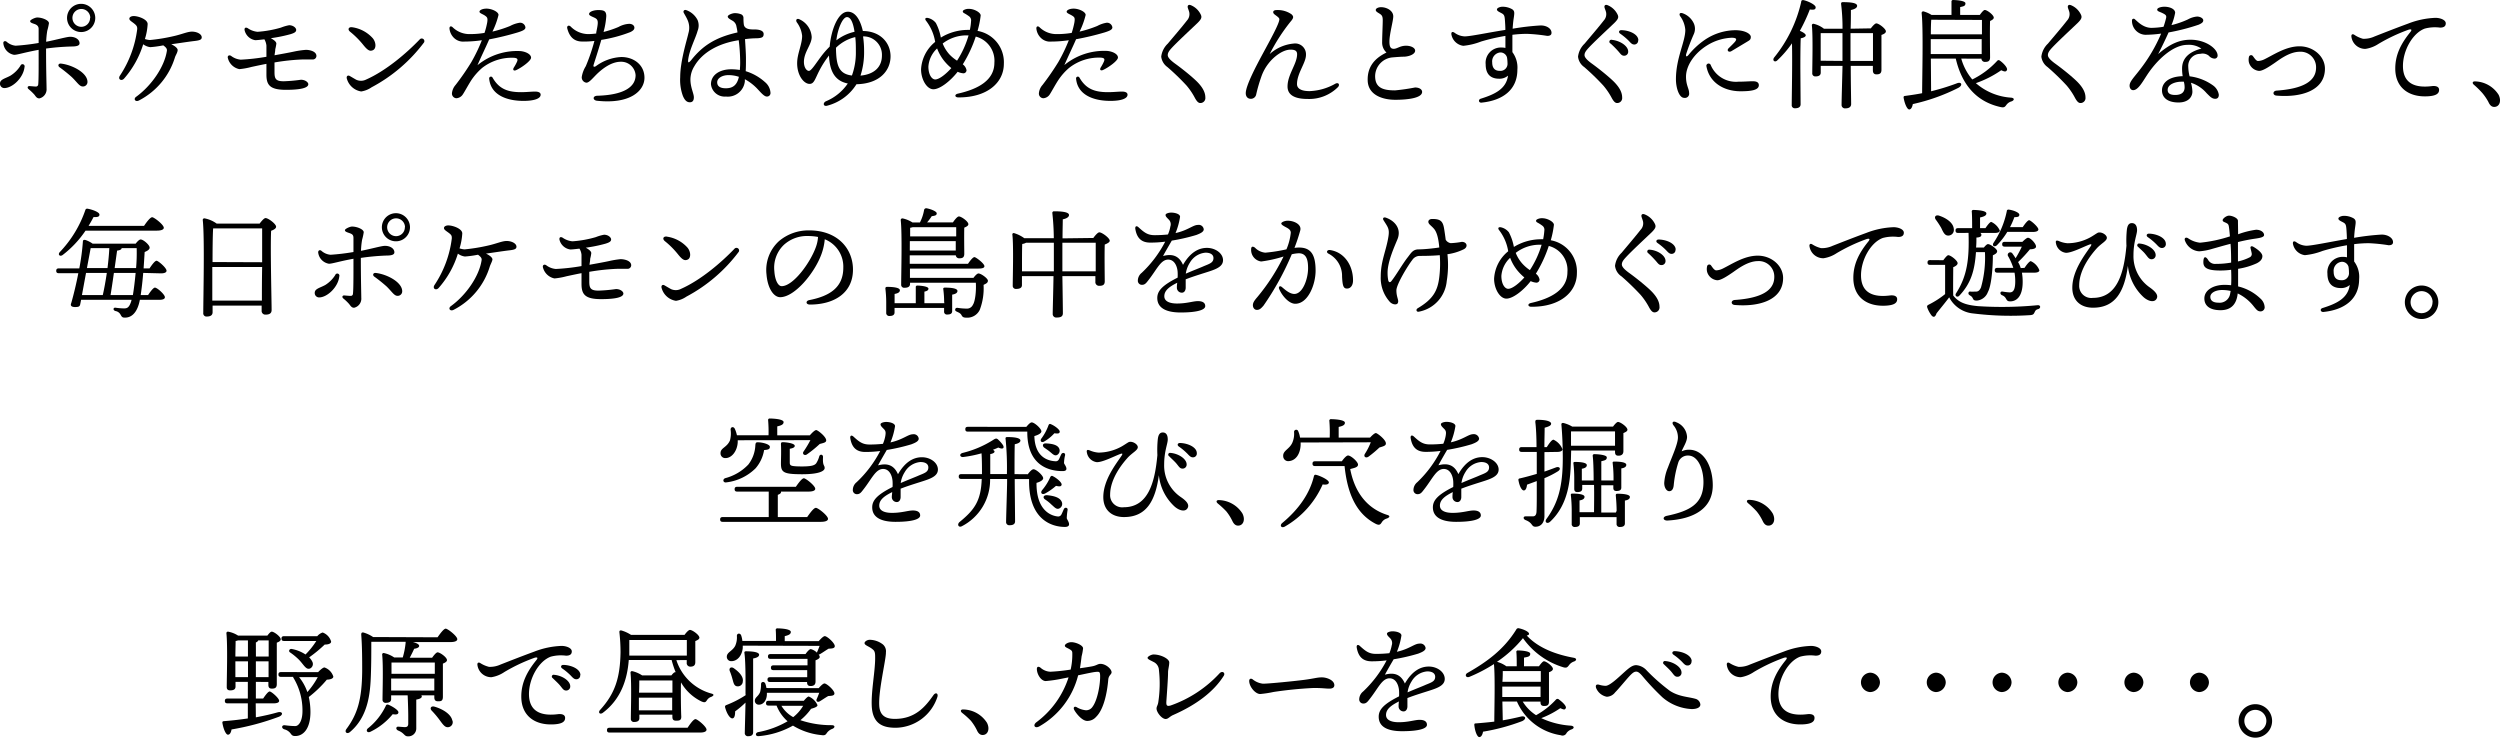 <svg xmlns="http://www.w3.org/2000/svg" viewBox="0 0 501.54 147.99"><title>abouttxt_002</title><g id="レイヤー_2" data-name="レイヤー 2"><g id="txt"><path d="M4.92,13.44C4.7,15.6,2.5,17.67.86,17.67A.87.87,0,0,1,0,16.75c0-.84,1.08-1,2.11-1.58a6.22,6.22,0,0,0,2-2A.42.42,0,0,1,4.92,13.44Zm4.32-3.7c0,4.37.1,7.21.1,8a1.87,1.87,0,0,1-1.44,2c-.51,0-.7-.36-1-.75a11.1,11.1,0,0,0-1.15-1.1c-.36-.29-.2-.65.19-.62s1,.09,1.22.09A.45.45,0,0,0,7.66,17c.12-.89.09-4.83.09-7-2.83.51-4.22,1-4.92,1A2.61,2.61,0,0,1,.67,8.69c-.05-.39.31-.55.63-.34a3.17,3.17,0,0,0,1.84.82,43.74,43.74,0,0,0,4.61-.55c0-1,0-2.36,0-2.81s-.21-.79-.84-1-.86-.32-.86-.58,1-.72,1.41-.72c1,0,2.36.55,2.36,1.15a12.11,12.11,0,0,1-.34,1.51,18.53,18.53,0,0,0-.22,2.21c2-.38,4.13-1,4.81-1,1.08,0,1.89.55,1.89,1.3,0,.48-.55.65-1.66.65A47.12,47.12,0,0,0,9.24,9.74Zm8.31,6.7a.9.9,0,0,1-.94.91c-.67,0-1.08-.79-2.19-1.87a30.1,30.1,0,0,0-2.49-2c-.39-.29-.22-.79.31-.72C14.45,13,17.55,14.59,17.55,16.44ZM19.11,3.58A2.83,2.83,0,1,1,16.3.77,2.84,2.84,0,0,1,19.11,3.58Zm-1,0a1.79,1.79,0,1,0-1.77,1.8A1.77,1.77,0,0,0,18.07,3.58Z"/><path d="M40.47,7.49c0,.48-.44.62-1.49.74s-3.07.43-4.63.65c.79.36,1.29.82,1.29,1.15,0,.48-.38,1-.53,1.44a14.49,14.49,0,0,1-7.24,8.69c-.73.36-1.16-.31-.56-.74,3.12-2.26,5.69-6.05,6.17-9.22.07-.43-.19-.7-.72-1.1a21.12,21.12,0,0,1-2.61.36,2.91,2.91,0,0,1-1.42-.58,18.94,18.94,0,0,1-3.84,6.89c-.53.58-1.3.14-.84-.58a21.8,21.8,0,0,0,3.48-9.36c0-.45-.05-.65-.58-1.08s-1-.65-1-1,.46-.53.87-.53c.91,0,2.8.65,2.8,1.61a12,12,0,0,1-.55,3,4.29,4.29,0,0,0,1,.2,35.63,35.63,0,0,0,4.63-.75c1.9-.41,3-1,4-.93S40.47,6.91,40.47,7.49Z"/><path d="M63.48,11.23a.72.72,0,0,1-.79.7c-.5,0-1.3,0-2,0a42.07,42.07,0,0,0-5.62.6c0,.77,0,1.47,0,1.9,0,1.32.19,1.9,1.92,1.87A31.27,31.27,0,0,0,60.36,16c.91,0,1.49.53,1.49.89,0,.77-1.63,1.13-4.49,1.13-3.26,0-3.91-1-3.91-3.07,0-.56,0-1.35,0-2.14-1,.19-1.87.38-3,.62a14.28,14.28,0,0,1-2.43.44,3,3,0,0,1-2.3-2.19c-.15-.5.26-.72.65-.46a3.66,3.66,0,0,0,1.94.75,42.34,42.34,0,0,0,5.14-.58c0-1,0-1.87,0-2.25a3.13,3.13,0,0,0-.41-1.25c-.79.09-1.47.17-1.85.17A2.61,2.61,0,0,1,49.08,6.1c-.1-.46.14-.7.6-.46a4.08,4.08,0,0,0,2,.74,22.18,22.18,0,0,0,4.68-.84A8.77,8.77,0,0,1,58,5.06c.82,0,1.42.53,1.42.94s-.36.62-1.15.86a29.16,29.16,0,0,1-3.94.8c.58.33,1.11.69,1.11,1.1a9.59,9.59,0,0,1-.22,1.13c0,.38-.1.79-.14,1.2,1.17-.22,2.85-.51,3.93-.75A18.86,18.86,0,0,1,61.35,10C62.23,10,63.48,10.34,63.48,11.23Z"/><path d="M71.47,16a2.29,2.29,0,0,0,2-.05c4-1.78,8.07-5.26,10.76-8.07a.53.53,0,0,1,.84.63,31.69,31.69,0,0,1-10.52,9,5,5,0,0,1-2.09.84,3.56,3.56,0,0,1-2.9-2.66c-.07-.43.24-.65.58-.46S71.14,15.82,71.47,16ZM70.68,5.47a6.83,6.83,0,0,1,4.11,2.21c.67.82.74,2.09,0,2.4-.58.24-1,.07-1.92-1.08a17.32,17.32,0,0,0-2.64-2.64C69.67,5.9,69.94,5.35,70.68,5.47Z"/><path d="M96.72,13.63a12.23,12.23,0,0,0-2.16,2.45c-.55.84-1.41,2.43-1.68,2.81a1.66,1.66,0,0,1-1.32.82.94.94,0,0,1-.89-1,2.94,2.94,0,0,1,.72-1.66,49.91,49.91,0,0,0,3.17-4.59,33,33,0,0,0,2.11-4.39,24.4,24.4,0,0,1-3.5.27,2.63,2.63,0,0,1-2-.65,3,3,0,0,1-1-2c0-.38.26-.53.6-.26A4.81,4.81,0,0,0,94.3,6.84a17.46,17.46,0,0,0,2.9-.24,15,15,0,0,0,.55-2.14c.12-.84,0-1-.45-1.32s-1.11-.48-1.11-.79.58-.62,1.42-.62c1,0,2.4.62,2.4,1.27a15.91,15.91,0,0,1-1.22,3.34,23.49,23.49,0,0,0,3.55-1.13,6,6,0,0,1,1.92-.65,1.07,1.07,0,0,1,1.15.94c0,.45-.55.69-1.53,1A56.24,56.24,0,0,1,98.14,7.9c-.65,1.51-1.54,3.31-2.35,5.18a12.55,12.55,0,0,1,8.64-2.83c1.15.12,2.11.67,2.11,1.32s-1.92,2-2.93,2.47c-.53.27-.82,0-.53-.48a8.73,8.73,0,0,0,.63-1.15c.24-.55.09-.77-.65-.82A9.68,9.68,0,0,0,96.72,13.63ZM108.46,19c0,.81-1.37,1.24-3.43,1.24-3.48,0-6.58-1.24-6.89-4.44a.36.36,0,0,1,.67-.24c1.32,2.31,3.07,2.93,5.74,2.93,1,0,2.16-.12,2.76-.12S108.46,18.51,108.46,19Z"/><path d="M119.62,6.48c.43-2.06.48-2.54-.36-2.93-.67-.31-1.08-.45-1.08-.74,0-.46.93-.79,1.82-.79,1.08,0,1.63.14,1.63,1.22a15.31,15.31,0,0,1-.55,3.17,19.09,19.09,0,0,0,3-1,5,5,0,0,1,2.13-.63c.7,0,1.06.39,1.06.77s-.27.62-.82.89A27.82,27.82,0,0,1,120.63,8c-.65,2.28-1.28,4.13-1.54,5-.12.39.07.51.46.27a9.27,9.27,0,0,1,5.11-1.83c2.45,0,4.63,1.54,4.63,4.16s-2.88,5.35-9.55,4.61c-.82-.1-.91-.94.05-1,5.3-.15,7.72-1.73,7.72-4.13a2.89,2.89,0,0,0-3-2.69c-1.89,0-3.76,1.46-4.87,2.57-.79.79-1.46,1.63-2,1.63a1.07,1.07,0,0,1-.93-1.15,5.8,5.8,0,0,1,.81-2.16,38.48,38.48,0,0,0,1.73-5.07,16.12,16.12,0,0,1-2.45.12c-1.37,0-2.49-.65-3-2.64-.12-.48.29-.72.67-.38A5,5,0,0,0,118,6.84a12.46,12.46,0,0,0,1.61-.12Z"/><path d="M149.43,16.32a3.44,3.44,0,0,1-3.8,3.05,2.77,2.77,0,0,1-3-2.47c0-1.85,1.73-3,4.06-3a10.54,10.54,0,0,1,1.73.14,15,15,0,0,0,.07-1.7,37.06,37.06,0,0,0-.29-4.27c-4,.6-7.32,2.42-8.93,5.26a5.11,5.11,0,0,0-.76,2.59c0,1.65.69,2.83.69,3.6s-.36,1-.81,1c-.65,0-1.06-.48-1.4-1.3a9.32,9.32,0,0,1-.53-3.74c0-3.31,1.42-7.68,1.64-8.79A3.8,3.8,0,0,0,137.93,4c-.29-.65-.62-1.15-.77-1.46s.1-.65.51-.51a4.09,4.09,0,0,1,2.28,2,2.87,2.87,0,0,1,0,2.16c-.4,1.49-1.65,3.77-1.89,5.79-.07.62.05.77.67,0,2.11-2.62,4.56-4.44,9.22-5.47a8.61,8.61,0,0,0-.2-1.16,1.61,1.61,0,0,0-.81-1.2c-.63-.36-.94-.55-.94-.84s.82-.64,1.35-.67a3.33,3.33,0,0,1,1.22.19.78.78,0,0,1,.58.7c0,.38,0,.94.09,1.49.24.93,1.47.89,2.14.89,1,0,1.82.26,1.82.91s-.33.81-1.36.86c-.8,0-1.59.07-2.38.17.09,1.34.19,2.93.19,3.89s0,1.7-.05,2.54a10.29,10.29,0,0,1,3.89,2.21,3,3,0,0,1,1.08,2.09.7.7,0,0,1-.72.79c-.55,0-1.18-.77-1.94-1.58a10.19,10.19,0,0,0-2.48-1.9Zm-1.2-.91a6.49,6.49,0,0,0-2.09-.34c-1.23,0-2.26.6-2.26,1.44s.67,1.2,1.73,1.2c1.46,0,2.26-.69,2.62-2.28Z"/><path d="M173.07,6.22c3.48,0,5.59,2.32,5.59,5.08s-2.07,5.5-6.84,5.6A9.82,9.82,0,0,1,166,21.19c-.84.27-1-.55-.29-.88a9.89,9.89,0,0,0,4.37-3.56c-2.43-.48-3.63-2.23-3.77-5.61a19.43,19.43,0,0,0-1.9,2.95c-.93,1.8-1.08,2.74-2,2.74-1.13,0-2.49-1.68-2.49-4.13,0-1.95,1-3.75,1-5.52a5.51,5.51,0,0,0-1.08-2.72c-.29-.52.07-.86.62-.55a4.17,4.17,0,0,1,2.38,3.51c0,1.53-1.56,3-1.56,5,0,1.1.52,1.8,1,1.8s1.34-1.42,2.37-2.79a17.65,17.65,0,0,1,1.8-2.08c.27-3.29,1.66-7,3.65-7,1.46,0,2.47,1.54,3,3.87Zm-2.16,8.93a13.43,13.43,0,0,0,.79-4.76c0-1,0-2-.12-2.95a8.19,8.19,0,0,0-3.87,2.14C167.76,13,168.19,14.83,170.91,15.15Zm-3.12-7.06a9.24,9.24,0,0,1,3.64-1.71c-.26-1.75-.74-2.95-1.51-2.95C169,3.43,168,6,167.79,8.09Zm9.14,3.05a3.69,3.69,0,0,0-3.79-3.84,19.28,19.28,0,0,1,.21,2.92,15.27,15.27,0,0,1-.72,4.95C175.47,14.91,176.93,13.37,176.93,11.14Z"/><path d="M201.39,12.79c0,3.84-3.41,6.8-9.15,6.75-.69,0-.81-.58-.09-.75,4.17-.93,7.34-2.73,7.34-6.21a5,5,0,0,0-3.74-5.24,25.64,25.64,0,0,1-2.6,5.57,1.87,1.87,0,0,1,.75,1.18.63.63,0,0,1-.63.62,3.42,3.42,0,0,1-1.15-.31c-1.49,1.9-3.57,3.51-4.87,3.51s-2.47-1.95-2.47-4a7.59,7.59,0,0,1,2.83-5.5,9.38,9.38,0,0,0-1.85-4.27c-.26-.36-.14-.65.43-.53a2.81,2.81,0,0,1,1.56,1,10.36,10.36,0,0,1,1,2.93A10.38,10.38,0,0,1,194,6a3.63,3.63,0,0,1,.57,0,11.79,11.79,0,0,0,.24-1.75,1,1,0,0,0-.43-1,7.83,7.83,0,0,0-1-.63c-.34-.21-.26-.48,0-.62a2,2,0,0,1,1.05-.22c1,0,2.31.72,2.31,1.32a18.46,18.46,0,0,1-.63,3.1A6.37,6.37,0,0,1,201.39,12.79Zm-10.54.87a10,10,0,0,1-1.51-1.54A9.25,9.25,0,0,1,188,9.72a5.49,5.49,0,0,0-1.75,3.63c0,1.65.7,2.59,1.37,2.59C188.5,15.94,189.94,14.69,190.85,13.66Zm3.46-6.56c-.22,0-.44,0-.65,0a7.79,7.79,0,0,0-4.54,1.63,7.16,7.16,0,0,0,1.37,2.21A8.07,8.07,0,0,0,192,12.17,18.86,18.86,0,0,0,194.31,7.1Z"/><path d="M214.47,13.63a11.64,11.64,0,0,0-2.16,2.45c-.56.84-1.42,2.43-1.68,2.81a1.68,1.68,0,0,1-1.32.82.93.93,0,0,1-.89-1,2.88,2.88,0,0,1,.72-1.66,52,52,0,0,0,3.17-4.59,33,33,0,0,0,2.11-4.39,24.64,24.64,0,0,1-3.51.27,2.59,2.59,0,0,1-2-.65,3,3,0,0,1-1-2c0-.38.26-.53.6-.26A4.83,4.83,0,0,0,212,6.84,17.67,17.67,0,0,0,215,6.6a16.48,16.48,0,0,0,.55-2.14c.12-.84.05-1-.46-1.32s-1.1-.48-1.1-.79.57-.62,1.41-.62c1,0,2.4.62,2.4,1.27a15.91,15.91,0,0,1-1.22,3.34,23.13,23.13,0,0,0,3.55-1.13A6,6,0,0,1,222,4.56a1.08,1.08,0,0,1,1.16.94c0,.45-.56.69-1.54,1a55,55,0,0,1-5.74,1.37c-.65,1.51-1.53,3.31-2.35,5.18a12.57,12.57,0,0,1,8.64-2.83c1.15.12,2.11.67,2.11,1.32s-1.92,2-2.93,2.47c-.52.27-.81,0-.52-.48a8.74,8.74,0,0,0,.62-1.15c.24-.55.1-.77-.65-.82A9.66,9.66,0,0,0,214.47,13.63ZM226.2,19c0,.81-1.37,1.24-3.43,1.24-3.48,0-6.58-1.24-6.89-4.44a.36.36,0,0,1,.67-.24c1.32,2.31,3.08,2.93,5.74,2.93,1,0,2.16-.12,2.76-.12S226.2,18.51,226.2,19Z"/><path d="M240.77,2.69c.38.67.41,1-.55,1.94-1.56,1.49-4,3.75-5.09,4.92-.55.6-.86,1-.86,1.51,0,.36.31.84,1.34,1.61,1.39,1,3.1,2.36,4.2,3.39,1.39,1.29,2,2.42,2,3.48a1,1,0,0,1-1,1.13c-.34,0-.65-.22-1.08-1a13.61,13.61,0,0,0-1.7-2.52,47.71,47.71,0,0,0-3.82-3.69,3,3,0,0,1-1.25-2.09,4.31,4.31,0,0,1,1.32-2.62c1-1.2,2.86-3.36,3.82-4.61a1.89,1.89,0,0,0,.48-1.7c-.12-.46-.27-.72-.31-1s.12-.58.6-.41A3.77,3.77,0,0,1,240.77,2.69Z"/><path d="M268.42,17.47a8.15,8.15,0,0,1-6.12,2.38c-2,0-4-.48-4-2.5,0-2.4,1.92-4.53,1.92-6.48,0-.72-.51-.91-1.32-.91-1.54,0-3.34,1.39-4.39,2.74A9.12,9.12,0,0,0,253,15.51,30.43,30.43,0,0,0,252,19a1.07,1.07,0,0,1-1.08.82c-.6,0-1-.43-1-1.13,0-1.54,2.21-5.67,3.26-7.63,1.78-3.29,3.48-6.36,3.48-7.2,0-.34-.62-.68-1-1s-.34-.84.43-.84a4.83,4.83,0,0,1,3,.84c.45.43.5.7-.19,1.49a36.83,36.83,0,0,0-4.18,6.5,8.26,8.26,0,0,1,4.8-2.11A2.17,2.17,0,0,1,262,11c0,1.63-1.8,3.68-1.8,5.88,0,.6.41,1.4,2.52,1.4a11.24,11.24,0,0,0,5.14-1.47C268.54,16.44,268.85,17,268.42,17.47Z"/><path d="M277.06,1.44c1.1,0,2.45.67,2.45,1.85,0,.89-.77,3.53-.77,5.06,0,1,.22,1.47.91,1.44s1.2-.6,2.4-.62c1,0,1.85.41,1.85,1s-.89,1.1-2.11,1.2c-.63,0-1.61.07-2.38.14a3.81,3.81,0,0,0-3.53,4c.1,2.26,1.87,2.62,4,2.62a40,40,0,0,0,4-.58c.82,0,1.42.36,1.42.89,0,1.2-2.76,1.58-5.4,1.58-2.33,0-5.43-.84-5.52-3.86-.08-2.69,1.32-4.44,3.77-5.62a2.69,2.69,0,0,1-.87-2.06c0-1.13.12-3.48.12-4.39,0-.72-.12-1-.53-1.28S276,2.35,276,2,276.58,1.44,277.06,1.44Z"/><path d="M311.26,6.58c0,.48-.38.62-.86.62a33.83,33.83,0,0,0-4.06-.41,24.41,24.41,0,0,0-2.93.19c0,.89,0,2.24,0,3.48a5.17,5.17,0,0,1,1,3.53c0,4-2.9,6.17-7.2,6.6-.58.05-.7-.62-.14-.79,2.83-.89,5.08-1.94,5.47-4.63a2.6,2.6,0,0,1-1.8.62c-1.78,0-2.69-1-2.69-2.88a3.06,3.06,0,0,1,3.12-3.38,3.28,3.28,0,0,1,.84.09c0-.76,0-1.6,0-2.42a41.19,41.19,0,0,0-4.88,1.13,13.31,13.31,0,0,1-3.57.86,2.79,2.79,0,0,1-2.4-2.37c0-.41.21-.51.62-.27a3.67,3.67,0,0,0,2.06.75C295,7.3,298.56,6.53,302,6c0-.72-.05-1.34-.07-1.7-.07-1-.1-1.32-.62-1.61s-1-.46-1-.79.68-.55,1.08-.55a3.88,3.88,0,0,1,2,.52c.46.34.46.63.29,1.76-.1.6-.17,1.34-.22,2.13a49.35,49.35,0,0,1,5.52-.65C310.23,5.06,311.26,5.71,311.26,6.58Zm-8.93,4.94a1.37,1.37,0,0,0-1.34-1,1.8,1.8,0,0,0-1.63,2c0,1,.43,1.69,1.48,1.69a1.42,1.42,0,0,0,1.59-1.54A7.42,7.42,0,0,0,302.33,11.52Z"/><path d="M324.39,2.69c.38.67.41,1-.55,1.94-1.56,1.49-4,3.75-5.09,4.92-.55.6-.87,1-.87,1.51,0,.36.32.84,1.35,1.61,1.39,1,3.09,2.36,4.2,3.39,1.39,1.29,2,2.42,2,3.48a1,1,0,0,1-1,1.13c-.34,0-.65-.22-1.08-1a13.69,13.69,0,0,0-1.71-2.52,47.57,47.57,0,0,0-3.81-3.69,2.92,2.92,0,0,1-1.25-2.09,4.31,4.31,0,0,1,1.32-2.62c1-1.2,2.86-3.36,3.82-4.61a1.89,1.89,0,0,0,.48-1.7c-.12-.46-.27-.72-.32-1s.12-.58.6-.41A3.8,3.8,0,0,1,324.39,2.69Zm2.25,7.65a.79.79,0,0,1-.81.84c-.55,0-.72-.4-1.27-1a19.56,19.56,0,0,0-1.44-1.44A.36.36,0,0,1,323.4,8C325,8.16,326.64,9.22,326.64,10.34Zm2-2.25a.77.77,0,0,1-.79.84c-.36,0-.6-.19-1.05-.7a13,13,0,0,0-1.78-1.49c-.38-.28-.22-.69.24-.69C326.84,6.07,328.68,6.86,328.68,8.09Z"/><path d="M338.24,15.39c0,1.72.62,2.4.62,3.24a.85.85,0,0,1-1,1c-1,0-1.64-2-1.64-3.72,0-4.28,1.88-7.52,1.88-9.89a5.31,5.31,0,0,0-1.06-2.81c-.24-.46,0-.75.58-.53a3.89,3.89,0,0,1,2.18,2,2.63,2.63,0,0,1,0,2.18,40.74,40.74,0,0,0-1.53,4c-.1.48.07.62.45.19A15.51,15.51,0,0,1,342,8a11.12,11.12,0,0,1,6.12-1.94c2,0,3.12.76,3.12,1.34s-.24.67-.89,1.06l-3,1.8c-.56.33-1-.15-.56-.58s.92-.89,1.25-1.27c.46-.55.34-.82-.6-.84a10.11,10.11,0,0,0-4.89,1.49C339.87,10.7,338.24,13.2,338.24,15.39Zm10.48,1c1.2,0,2.21-.09,2.93-.09.56,0,1.2.12,1.2.79,0,1-1.58,1.22-3.64,1.22-3.46,0-6.29-1.8-6.87-5a.45.45,0,0,1,.84-.31A5.47,5.47,0,0,0,348.72,16.39Z"/><path d="M361.23,20.91c0,.52-.36.81-1.11.81a.61.61,0,0,1-.67-.69c0-1.54.15-8.6.05-12.34a21.71,21.71,0,0,1-2.93,3.41c-.5.5-1.08.05-.65-.56A27.19,27.19,0,0,0,361.35.38c0-.26.14-.38.43-.36.86.17,2.47.92,2.47,1.44s-.45.53-1.17.44a34.4,34.4,0,0,1-2,4.29c.58.24,1.18.6,1.18.89s-.44.5-1,.6c-.08,1.2-.08,5.21-.08,6ZM375.32,5.69c.36-.48.84-1,1.1-1,.5,0,1.92,1.08,1.92,1.6,0,.34-.43.56-.89.72,0,1.85,0,6,0,7,0,.74-.39.91-1,.91s-.72-.43-.72-.82v-.88h-4.44c0,2.85.08,6.93.08,7.65,0,.56-.39.87-1.16.87a.68.68,0,0,1-.76-.72c0-.84.12-5,.19-7.8h-4.37v1.34c0,.53-.36.77-1.06.77a.6.6,0,0,1-.64-.67c0-1.78.16-7.23-.08-9.58a.3.3,0,0,1,.34-.31,5.34,5.34,0,0,1,2.09,1h3.72a39,39,0,0,0-.29-5c0-.22.1-.34.31-.34,1.61,0,2.91.14,2.91.74,0,.41-.51.68-1.25.84,0,.7,0,2.19-.05,3.75Zm-5.69,6.53c0-.46,0-.84,0-1.11,0-.5,0-2.37,0-4.46h-4.37c0,.89,0,3,0,3.53v2Zm6.12,0c0-1.8,0-4.4,0-5.57h-4.51v5.57Z"/><path d="M393.46,11.76a11.15,11.15,0,0,0,2.21,4.18,16.72,16.72,0,0,0,4.94-3.67c.17-.2.34-.29.58-.12.69.47,1.63,1.46,1.44,1.89s-.53.34-1.15.05a20.9,20.9,0,0,1-5.09,2.59,11.9,11.9,0,0,0,7.06,2.91c.74.07.67.52.12.74a1.9,1.9,0,0,0-1.06.72c-.29.41-.46.58-1.15.43-4.8-1.05-7.76-4.41-9-9.72h-5l.05,6.55a44.59,44.59,0,0,0,5.13-1.58c1-.41,1.28.38.34.89a38.6,38.6,0,0,1-9.14,3.26c-.1.55-.32,1.08-.72,1.08s-.92-1.1-1.13-2.4c0-.21.07-.29.26-.31,1.25-.17,2.4-.34,3.46-.55,0-2.74.26-13-.1-16.08a.32.32,0,0,1,.36-.34,6,6,0,0,1,1.63.72h4c0-.86,0-1.94,0-2.64A.3.3,0,0,1,391.8,0c.41,0,2.5.1,2.5.67s-.43.6-1.06.75V3h3.94c.34-.48.77-1,1-1,.46,0,1.8,1,1.8,1.54,0,.29-.36.5-.74.67-.07,1.75,0,6.36,0,7.3,0,.74-.38.91-1,.91a.68.68,0,0,1-.73-.65Zm-6.12-3.91v3h10.22l0-3Zm.1-3.89c-.05.58-.08,1.73-.08,2.93h10.25V4Z"/><path d="M417.34,2.69c.38.67.41,1-.55,1.94-1.56,1.49-4,3.75-5.09,4.92-.55.6-.86,1-.86,1.51,0,.36.31.84,1.34,1.61,1.39,1,3.1,2.36,4.2,3.39,1.39,1.29,2,2.42,2,3.48a1,1,0,0,1-1,1.13c-.34,0-.65-.22-1.08-1a13.61,13.61,0,0,0-1.7-2.52,47.71,47.71,0,0,0-3.82-3.69,3,3,0,0,1-1.25-2.09,4.31,4.31,0,0,1,1.32-2.62c1-1.2,2.86-3.36,3.82-4.61a1.89,1.89,0,0,0,.48-1.7c-.12-.46-.27-.72-.31-1s.12-.58.6-.41A3.77,3.77,0,0,1,417.34,2.69Z"/><path d="M445.13,19c0,.27-.05.82-.72.82s-1.05-.46-1.73-1.13a6.91,6.91,0,0,0-3.14-2.09,7,7,0,0,1,.29,1.78c0,1-.75,2.18-2.79,2.18s-3.31-.86-3.31-2.45c0-1.24,1-2.73,4.15-2.83a9.41,9.41,0,0,1-.12-1.53c0-2.36,1.83-3.46,3.87-4A4.39,4.39,0,0,0,438.8,9c-2.84,0-6.08,3-8.09,6.09-.87,1.32-1.78,3-2.76,3-.46,0-.72-.43-.72-.91,0-.81.86-1.63,2.06-3.19a32.32,32.32,0,0,0,4.27-7.25,24.72,24.72,0,0,1-3.19.24,2.8,2.8,0,0,1-2.66-2.86.33.33,0,0,1,.57-.26c.46.36,1.61,1.73,3.36,1.73a16.1,16.1,0,0,0,2.4-.22,17.59,17.59,0,0,0,.51-1.73c.12-.52-.07-.69-.7-1s-1.08-.36-1.08-.72.82-.57,1.42-.57c1.17,0,2.18.48,2.18,1.22a11.61,11.61,0,0,1-.74,2.47,17.61,17.61,0,0,0,3.31-1.15,4.57,4.57,0,0,1,1.82-.57c.65,0,1.25.36,1.25.76s-.33.6-.91.87a42,42,0,0,1-6.05,1.56c-.5,1.13-1.25,2.71-2.09,4.34,2.31-2,4.23-2.88,6.51-2.88,3,0,5.42,1.78,5.42,3.19a.6.6,0,0,1-.62.6,1.59,1.59,0,0,1-1.13-.57,2,2,0,0,0-1.73-.39A2.42,2.42,0,0,0,439,13.39a8.39,8.39,0,0,0,.27,1.92A10.11,10.11,0,0,1,444,17.16,2.83,2.83,0,0,1,445.13,19Zm-7-2.61a3,3,0,0,0-.53,0c-1,0-2.73.43-2.73,1.66,0,.6.38,1,1.51,1,1.46,0,1.89-.72,1.89-1.54A4.15,4.15,0,0,0,438.1,16.35Z"/><path d="M453,12.24a3.29,3.29,0,0,0,1.27-.34c1.87-.91,4.32-2.61,7.06-2.61s5.09,2,5.09,4.49c0,4.39-4.76,5.83-9.73,5.4-.79-.07-.79-.91,0-1,5.31-.36,7.95-1.87,7.95-4.61a3.1,3.1,0,0,0-3.26-3.19c-2.14,0-4.25,1.71-5.14,2.31s-2.31,1.58-3.07,1.53a2.32,2.32,0,0,1-2-1.7,2.47,2.47,0,0,1,0-1.08.44.44,0,0,1,.77-.22C452.19,11.52,452.6,12.24,453,12.24Z"/><path d="M474.05,7.78a5.07,5.07,0,0,0,2.31-.46c1.48-.58,4.22-1.66,6.76-2.59a16.66,16.66,0,0,1,5.48-1.15c.93,0,2.06.4,2.06,1.1,0,.53-.31.86-1.15.86a7.9,7.9,0,0,0-3.07.2c-2.45.91-4.37,4.41-4.37,7.49,0,3.64,2.59,4.44,5.76,4.05,1-.12,1.51.19,1.49.77,0,.84-.84,1.15-2,1.25-4.05.33-6.79-1.71-6.79-5.55,0-2.83,1.2-5.06,3-7.29.43-.53.22-.65-.31-.51a34.63,34.63,0,0,0-6.07,2.86,6.43,6.43,0,0,1-2.62,1,2.8,2.8,0,0,1-2.81-2.56c0-.34.22-.48.56-.29A5.73,5.73,0,0,0,474.05,7.78Z"/><path d="M501.25,19c.64,1.25.19,2.45-.87,2.45-.53,0-.89-.36-1.17-1A10.59,10.59,0,0,0,498,18.67,17.39,17.39,0,0,0,496.3,17c-.41-.36-.26-.72.31-.67A5.77,5.77,0,0,1,501.25,19Z"/><path d="M28.73,54.75c-.12,1.53-.31,3.16-.5,4.44h1.48c.48-.72,1.06-1.49,1.37-1.49.46,0,2,1.39,2,1.92,0,.36-.41.53-1.13.53H28.06c-.07.36-.15.67-.22.91-.6,2-1.7,2.69-2.83,2.66-.5,0-.6-.19-.84-.62a1.4,1.4,0,0,0-1-.7c-.58-.17-.46-.74,0-.67s1.2.14,1.71.14.93-.07,1.32-1.08a3.1,3.1,0,0,0,.19-.64H16.27L16.1,61c-.09.53-.35.58-1,.6-.88,0-1-.36-.81-.79.46-1.61,1-3.79,1.42-6H11.81c-.31,0-.53-.1-.53-.48s.22-.49.53-.49h4.1a45.4,45.4,0,0,0,.72-5.4c0-.28.22-.38.56-.28a5.79,5.79,0,0,1,1.39.72h8.64c.31-.41.72-.84,1-.84.53,0,1.83,1.12,1.8,1.65,0,.36-.45.65-1,.87-.05.79-.12,2-.21,3.28H30c.48-.72,1.08-1.53,1.41-1.53s2,1.42,2,2c0,.33-.38.53-1.13.53ZM17.16,46.27a20.67,20.67,0,0,1-4.61,4.9c-.53.36-1-.07-.57-.58a23,23,0,0,0,5.13-8.42.39.39,0,0,1,.51-.29c.81.14,2.3.65,2.33,1.15s-.49.55-1.18.51c-.27.52-.6,1.12-1,1.77H28.9c.53-.79,1.25-1.73,1.63-1.73s2.33,1.49,2.33,2.12c0,.33-.46.57-1.39.57Zm-.72,12.92h4.18c.29-1.23.57-2.81.81-4.44H17.26Zm1-5.41h4.13c.17-1.41.31-2.8.36-4H18.19Zm9.22,5.41c.21-1.23.4-2.84.55-4.44H22.85c-.26,1.87-.55,3.74-.67,4.44Zm-2.26-9.41c0,.28-.38.43-.91.5L23,53.78h4.3a34.71,34.71,0,0,0,.12-4Z"/><path d="M52.08,44.86c.41-.53.89-1.11,1.2-1.11.55,0,2.11,1.18,2.11,1.73,0,.36-.45.62-1,.82-.17,3.52.1,14.11.1,15.89,0,.74-.53.93-1.23.93a.74.74,0,0,1-.77-.81v-1H42.65v1.32c0,.56-.36.87-1.15.87a.64.64,0,0,1-.72-.72c0-2.88.29-15.12-.1-18.6A.32.32,0,0,1,41,43.8a6,6,0,0,1,2.47,1.06Zm.51,7.75c0-2.93,0-5.67,0-6.79H43l-.24,0c-.1,1.28-.12,5-.12,6.75Zm-.05,7.7c0-1.7,0-4.22.05-6.74h-10l0,6.74Z"/><path d="M68.07,55.44c-.22,2.16-2.43,4.23-4.06,4.23a.88.88,0,0,1-.87-.92c0-.84,1.08-1,2.12-1.58a6.32,6.32,0,0,0,2-2A.42.42,0,0,1,68.07,55.44Zm4.32-3.7c0,4.37.09,7.21.09,8a1.87,1.87,0,0,1-1.44,2c-.5,0-.69-.36-1-.75a9.39,9.39,0,0,0-1.15-1.1c-.36-.29-.19-.65.19-.62s1,.09,1.23.09a.44.44,0,0,0,.5-.45c.12-.89.1-4.83.1-7-2.83.51-4.23,1-4.92,1a2.59,2.59,0,0,1-2.16-2.28c0-.39.31-.55.62-.34a3.17,3.17,0,0,0,1.85.82,44,44,0,0,0,4.61-.55c0-1,0-2.36,0-2.81,0-.6-.22-.79-.84-1s-.87-.32-.87-.58,1-.72,1.42-.72c1,0,2.35.55,2.35,1.15a11.67,11.67,0,0,1-.33,1.51,16.66,16.66,0,0,0-.22,2.21c2-.38,4.13-1,4.8-1,1.08,0,1.9.55,1.9,1.3,0,.48-.56.65-1.66.65A47.12,47.12,0,0,0,72.39,51.74Zm8.3,6.7a.9.9,0,0,1-.94.91c-.67,0-1.08-.79-2.18-1.87a30.19,30.19,0,0,0-2.5-2c-.38-.29-.21-.79.32-.72C77.59,55,80.69,56.59,80.69,58.44Zm1.56-12.86a2.82,2.82,0,1,1-2.81-2.81A2.83,2.83,0,0,1,82.25,45.58Zm-1,0a1.79,1.79,0,1,0-1.78,1.8A1.77,1.77,0,0,0,81.22,45.58Z"/><path d="M103.61,49.49c0,.48-.43.62-1.49.74s-3.07.43-4.63.65c.79.36,1.3.82,1.3,1.15s-.39,1-.53,1.44A14.47,14.47,0,0,1,91,62.16c-.72.36-1.15-.31-.55-.74,3.12-2.26,5.69-6.05,6.17-9.22.07-.43-.2-.7-.72-1.1a21.22,21.22,0,0,1-2.62.36,2.91,2.91,0,0,1-1.42-.58A18.65,18.65,0,0,1,88,57.77c-.53.58-1.29.14-.84-.58a21.54,21.54,0,0,0,3.48-9.36c0-.45,0-.65-.57-1.08s-1-.65-1-1,.45-.53.86-.53c.91,0,2.81.65,2.81,1.61a12.53,12.53,0,0,1-.55,3,4.22,4.22,0,0,0,1,.2,35.77,35.77,0,0,0,4.64-.75c1.89-.41,3-1,4-.93S103.61,48.91,103.61,49.49Z"/><path d="M126.63,53.23a.73.73,0,0,1-.8.7c-.5,0-1.29,0-2,0a41.94,41.94,0,0,0-5.61.6c0,.77,0,1.47,0,1.9,0,1.32.2,1.9,1.92,1.87a31.55,31.55,0,0,0,3.44-.31c.91,0,1.48.53,1.48.89,0,.77-1.63,1.13-4.48,1.13-3.27,0-3.92-1-3.92-3.07,0-.56,0-1.35,0-2.14-1,.19-1.87.38-3,.62a14.37,14.37,0,0,1-2.42.44,3,3,0,0,1-2.31-2.19c-.14-.5.27-.72.65-.46a3.66,3.66,0,0,0,1.94.75,42.34,42.34,0,0,0,5.14-.58c0-1,0-1.87,0-2.25a2.85,2.85,0,0,0-.41-1.25c-.79.09-1.46.17-1.84.17a2.61,2.61,0,0,1-2.16-1.92c-.1-.46.14-.7.6-.46a4.08,4.08,0,0,0,2,.74,22,22,0,0,0,4.68-.84,8.64,8.64,0,0,1,1.66-.48c.81,0,1.41.53,1.41.94s-.36.62-1.15.86a29,29,0,0,1-3.93.8c.57.33,1.1.69,1.1,1.1a7.9,7.9,0,0,1-.22,1.13c0,.38-.09.79-.14,1.2,1.18-.22,2.86-.51,3.94-.75a18.48,18.48,0,0,1,2.3-.38C125.38,52,126.63,52.34,126.63,53.23Z"/><path d="M134.62,58a2.29,2.29,0,0,0,2-.05c4-1.78,8.06-5.26,10.75-8.07a.53.53,0,0,1,.84.63,31.64,31.64,0,0,1-10.51,9,5,5,0,0,1-2.09.84,3.53,3.53,0,0,1-2.9-2.66c-.08-.43.24-.65.57-.46S134.28,57.82,134.62,58Zm-.79-10.52a6.83,6.83,0,0,1,4.1,2.21c.67.82.74,2.09,0,2.4-.58.24-1,.07-1.92-1.08a16.87,16.87,0,0,0-2.64-2.64C132.82,47.9,133.08,47.35,133.83,47.47Z"/><path d="M171.12,54.1c0,4.61-3.69,7-8.64,7-.84,0-.89-.74-.14-.89,4.15-.81,6.84-2.57,6.84-6.5A5.91,5.91,0,0,0,165.46,48a11.54,11.54,0,0,1-.67,3c-1.4,3.84-5.4,8.62-8.28,8.62-1.28,0-2.52-1.76-2.74-4.59a7.83,7.83,0,0,1,2.52-6.67,9.14,9.14,0,0,1,5.88-2.14C167.91,46.15,171.12,49.78,171.12,54.1Zm-7-6.56a10.56,10.56,0,0,0-2-.19,6.86,6.86,0,0,0-4.87,1.78,6.33,6.33,0,0,0-1.9,5.28c.12,1.85.77,3,1.46,3,2.31,0,5.76-4.69,6.89-7.9A7.23,7.23,0,0,0,164.11,47.54Z"/><path d="M189.41,60.53a20.17,20.17,0,0,0-.17-2.5c-.05-.24.1-.33.31-.33,1,0,2.53.09,2.53.67,0,.38-.37.62-1.06.74V62.4c0,.51-.34.7-1,.7a.56.56,0,0,1-.62-.63v-.69h-9.94v.89c0,.5-.36.72-1,.72a.6.6,0,0,1-.67-.65c0-.43,0-1.23,0-2.16a23.11,23.11,0,0,0-.17-2.69c0-.24.12-.34.34-.34,1,0,2.57.1,2.57.68,0,.38-.36.62-1.06.74v1.85h4.25c0-1.11,0-2.43,0-3.17a.3.3,0,0,1,.34-.36c.4,0,2.2.12,2.2.62,0,.34-.31.48-.81.6v2.31h4Zm5.88-4.78c.31-.43.75-.89,1-.89.53,0,1.9,1,1.9,1.45s-.39.6-.87.84a12.11,12.11,0,0,1-.76,5,2.77,2.77,0,0,1-2.69,1.58c-.72,0-.82-.24-1-.55s-.48-.46-.84-.62-.46-.29-.39-.53.22-.29.49-.27a11.7,11.7,0,0,0,1.77.15,1.29,1.29,0,0,0,1.27-.75c.48-.69.7-2.85.6-4.44H182.57v.22c0,.53-.36.79-1.1.79a.6.6,0,0,1-.68-.67c0-2.16.22-10.15-.09-12.91,0-.2.14-.34.36-.34a6,6,0,0,1,2,.82h1.49a8.59,8.59,0,0,0,.84-2.52.44.44,0,0,1,.53-.32c.89.17,2,.63,2,1s-.22.48-1,.58a11.29,11.29,0,0,1-.93,1.25h5.18c.34-.51.89-1.2,1.2-1.2.48,0,1.9,1,1.9,1.56,0,.31-.41.52-.82.69-.05,1.49,0,4.47,0,5.23s-.36.92-1,.92a.66.66,0,0,1-.7-.6h-9.24l0,1.7h11.69c.43-.65,1-1.34,1.29-1.34s2,1.29,2,1.82c0,.31-.33.48-1.2.48H182.55l0,1.87Zm-12.77-5.49h9.22l0-1.88h-9.21Zm.58-4.68a4.3,4.3,0,0,1-.51.12c0,.36,0,1,0,1.72h9.24V45.58Z"/><path d="M219.34,47.74c.38-.53.91-1.13,1.2-1.13.55,0,2.09,1.15,2.09,1.68,0,.33-.51.57-1,.77-.07,2.11,0,6.33,0,7.37,0,.74-.41.91-1.11.91a.74.74,0,0,1-.77-.82V55.39h-6.62c.05,2.86.1,6.75.1,7.44s-.46.87-1.25.87a.7.7,0,0,1-.79-.72c0-.79.12-4.71.16-7.59h-6.33v1.8c0,.53-.39.77-1.15.77a.62.62,0,0,1-.7-.67c0-1.46.19-8-.07-10.2a.27.27,0,0,1,.38-.31,6.8,6.8,0,0,1,2,1h5.93a49.62,49.62,0,0,0-.29-5,.32.32,0,0,1,.34-.39c1.6,0,3,.15,3,.75,0,.4-.51.72-1.25.86,0,.72-.05,2.23-.05,3.82Zm-7.92,6.69c0-.62,0-1.15,0-1.53s0-2.24,0-4.2h-5.59a1.89,1.89,0,0,1-.75.24c-.05.76-.05,3.19-.05,3.72v1.77Zm8.4,0c0-1.89,0-4.53,0-5.73h-6.69v3.93l0,1.8Z"/><path d="M245.36,52.2c0,1.15-1.11,1.7-2.65,2.21-1,.34-3.26,1-4.84,1.63,0,.55,0,1.2,0,1.68s-.24,1-.77,1a1,1,0,0,1-1-1c0-.26,0-.57.08-1-1.64.81-2.6,1.58-2.6,2.71s1.28,1.46,2.55,1.46c2,0,3.21-.48,4.2-.48.74,0,1.46.22,1.46,1s-1.68,1.28-4.94,1.28-4.68-1.13-4.68-2.91c0-1.41,1-2.54,4.08-4.08a9.67,9.67,0,0,0,0-1.18c-.09-1.17-.67-2.44-1.89-2.44-1.51,0-2.28,2-4,4.17-.36.46-.65.89-1.23.89a.81.81,0,0,1-.86-.86,2,2,0,0,1,.77-1.54,23.35,23.35,0,0,0,4.72-6.26,22.59,22.59,0,0,1-3,.19c-1.73,0-2.69-.87-3-2.76-.07-.55.27-.67.65-.31,1.18,1.08,1.85,1.58,3.24,1.58a26.33,26.33,0,0,0,2.66-.14,6.61,6.61,0,0,0,.48-1.59,1.34,1.34,0,0,0-.24-1.32c-.4-.43-.72-.67-.72-1s.75-.48,1.11-.48c.77,0,1.8.27,1.8.84a14.09,14.09,0,0,1-.91,3.27c2.56-.58,3.5-1.64,4.51-1.64a1,1,0,0,1,1.15.89c0,.55-.82.87-1.49,1.13a37.65,37.65,0,0,1-4.92,1.13c-.45.79-1.37,2.35-1.75,3.09,1.61-.43,3.12-.26,4,1.78,1.44-2.5,3.12-3.41,4.8-3.41S245.36,50.81,245.36,52.2Zm-1.92-.43c0-.67-.58-1.08-1.59-1.08a4,4,0,0,0-3.14,2,5.54,5.54,0,0,0-.82,2.21c1.54-.67,3.07-1.25,3.65-1.52C242.71,52.9,243.44,52.68,243.44,51.77Z"/><path d="M263.93,54.31c0,2.76-1.51,6.63-4.08,6.63-1.3,0-2.69-1.66-3.24-3-.14-.36.1-.72.55-.36s1.49,1.39,2.5,1.39c1.68,0,2.76-3,2.76-5.16,0-1.51-.24-3-1.87-3a7.29,7.29,0,0,0-1.4.2,56.12,56.12,0,0,1-5.66,10.29c-.55.65-.86.87-1.34.87s-.8-.43-.8-.94.29-.93.89-1.63a39.59,39.59,0,0,0,5.26-8.14,25.76,25.76,0,0,1-4.49,1A2.34,2.34,0,0,1,251,50c0-.55.31-.65.77-.31a3.29,3.29,0,0,0,2.06,1,31.52,31.52,0,0,0,4.25-.67,11.44,11.44,0,0,0,.87-3.32c0-.5-.32-.76-.85-1.05-.93-.48-1.05-.65-1.05-.84s.6-.53,1.29-.53c1.23,0,2.81.72,2.52,1.92a35.91,35.91,0,0,1-1.17,3.53,6.33,6.33,0,0,1,.91-.07C263,49.66,263.93,51.1,263.93,54.31Zm7.51,1.95c0,1-.5,1.63-1.2,1.63s-.91-.46-1-2.43a5,5,0,0,0-2.74-4.58c-.53-.29-.24-.79.31-.72C269.64,50.57,271.44,53.16,271.44,56.26Z"/><path d="M293.67,50a10.65,10.65,0,0,1-3.29,1,20,20,0,0,1-.14,5.38,6.88,6.88,0,0,1-5.55,6.14c-.5.15-.74-.4-.26-.69,3.09-1.83,4-3.51,4.32-6.29a22.4,22.4,0,0,0,.09-4.35c-1.32.12-2.78.15-4,.15a1.78,1.78,0,0,0-1.51.81c-.8,1-3.19,4.88-3.19,6.1,0,1.47.59,2,.26,2.59-.22.36-1,.29-1.54-.24A7.15,7.15,0,0,1,277,55.46c0-3.12,1.11-5.2,1.54-8,.26-1.61-.15-1.92-1-3.31-.19-.34,0-.65.5-.48,1.9.67,3.12,2.32,2.33,4.29-.48,1.2-2,4.44-2,6.72a8,8,0,0,0,.14,1.59c.1.36.36.53.72,0,.87-1.1,2.21-3.43,3.22-4.7.67-.87,1-1.49,2.06-1.54,1.2,0,3-.19,4.23-.38-.1-1.2-.34-2.93-1.06-3.75-.57-.67-1.13-.93-1.13-1.41,0-.32.27-.56.8-.56,1.65,0,2.13.46,2.37,2,.12.72.22,1.44.31,2.16a1.43,1.43,0,0,0,1,.69,14.83,14.83,0,0,0,2.23-.26C294.32,48.53,294.56,49.54,293.67,50Z"/><path d="M316.35,54.79c0,3.84-3.41,6.8-9.15,6.75-.69,0-.81-.58-.09-.75,4.17-.93,7.34-2.73,7.34-6.21a5,5,0,0,0-3.74-5.24,26.08,26.08,0,0,1-2.59,5.57,1.9,1.9,0,0,1,.74,1.18.63.63,0,0,1-.62.62,3.41,3.41,0,0,1-1.16-.31c-1.48,1.9-3.57,3.51-4.87,3.51s-2.47-1.95-2.47-4a7.59,7.59,0,0,1,2.83-5.5,9.38,9.38,0,0,0-1.85-4.27c-.26-.36-.14-.65.44-.53a2.82,2.82,0,0,1,1.55,1,10.36,10.36,0,0,1,1,2.93A10.41,10.41,0,0,1,309,48a3.82,3.82,0,0,1,.58,0,13.28,13.28,0,0,0,.24-1.75,1,1,0,0,0-.44-1,7.22,7.22,0,0,0-1-.63c-.33-.21-.26-.48,0-.62a2,2,0,0,1,1.05-.22c1,0,2.31.72,2.31,1.32a18.46,18.46,0,0,1-.63,3.1A6.37,6.37,0,0,1,316.35,54.79Zm-10.54.87a10.5,10.5,0,0,1-1.51-1.54,9,9,0,0,1-1.34-2.4,5.51,5.51,0,0,0-1.76,3.63c0,1.65.7,2.59,1.37,2.59C303.46,57.94,304.9,56.69,305.81,55.66Zm3.46-6.56c-.22,0-.43,0-.65,0a7.79,7.79,0,0,0-4.54,1.63,7.16,7.16,0,0,0,1.37,2.21,8.1,8.1,0,0,0,1.47,1.25A19.14,19.14,0,0,0,309.27,49.1Z"/><path d="M331.88,44.69c.38.67.4,1-.56,1.94-1.56,1.49-4,3.75-5.08,4.92-.56.6-.87,1-.87,1.51,0,.36.31.84,1.35,1.61,1.39,1,3.09,2.36,4.2,3.39,1.39,1.29,2,2.42,2,3.48a1,1,0,0,1-1,1.13c-.34,0-.65-.22-1.08-1a13.69,13.69,0,0,0-1.71-2.52,49.3,49.3,0,0,0-3.81-3.69A2.92,2.92,0,0,1,324,53.33a4.31,4.31,0,0,1,1.32-2.62c1-1.2,2.85-3.36,3.81-4.61a1.87,1.87,0,0,0,.48-1.7c-.12-.46-.26-.72-.31-1s.12-.58.6-.41A3.84,3.84,0,0,1,331.88,44.69Zm2.25,7.65a.79.79,0,0,1-.81.84c-.56,0-.72-.4-1.28-1a17.78,17.78,0,0,0-1.44-1.44.37.37,0,0,1,.29-.65C332.45,50.16,334.13,51.22,334.13,52.34Zm2-2.25a.77.77,0,0,1-.79.84c-.36,0-.6-.19-1.06-.7a12.39,12.39,0,0,0-1.77-1.49c-.39-.28-.22-.69.24-.69C334.32,48.07,336.17,48.86,336.17,50.09Z"/><path d="M344.31,54.24a3.33,3.33,0,0,0,1.27-.34c1.87-.91,4.32-2.61,7.06-2.61s5.08,2,5.08,4.49c0,4.39-4.75,5.83-9.72,5.4-.79-.07-.79-.91,0-1,5.31-.36,7.95-1.87,7.95-4.61a3.1,3.1,0,0,0-3.27-3.19c-2.13,0-4.24,1.71-5.13,2.31s-2.31,1.58-3.08,1.53a2.32,2.32,0,0,1-2-1.7,2.47,2.47,0,0,1,0-1.08.44.44,0,0,1,.77-.22C343.47,53.52,343.88,54.24,344.31,54.24Z"/><path d="M365.33,49.78a5.07,5.07,0,0,0,2.31-.46c1.48-.58,4.22-1.66,6.76-2.59a16.66,16.66,0,0,1,5.48-1.15c.93,0,2.06.4,2.06,1.1,0,.53-.31.86-1.15.86a7.89,7.89,0,0,0-3.07.2c-2.45.91-4.37,4.41-4.37,7.49,0,3.64,2.59,4.44,5.76,4.05,1-.12,1.51.19,1.49.77,0,.84-.84,1.15-2,1.25-4.06.33-6.79-1.71-6.79-5.55,0-2.83,1.2-5.06,3-7.29.43-.53.22-.65-.31-.51a34.63,34.63,0,0,0-6.07,2.86,6.43,6.43,0,0,1-2.62,1A2.8,2.8,0,0,1,363,49.3c0-.34.22-.48.55-.29A5.91,5.91,0,0,0,365.33,49.78Z"/><path d="M389.86,52.2c.34-.46.77-1,1-1,.48,0,1.87,1.08,1.87,1.6,0,.34-.43.63-.88.8,0,1.29-.05,4.32,0,5.69,1.05,1.32,2.35,1.89,5,2.13a73.82,73.82,0,0,0,11.9-.19c.7-.07.7.65.1.79-.43.12-.53.31-.7.67s-.31.48-.84.53a60.37,60.37,0,0,1-11.4-.33,6.06,6.06,0,0,1-4.87-3.24c-.84,1.12-1.73,2.18-2.54,3.21-.27.82-.63.84-1,.43a6,6,0,0,1-.85-1.56c-.09-.31-.07-.43.29-.62A17.86,17.86,0,0,0,390.22,59c0-1.35,0-4.54,0-5.86h-3c-.31,0-.53-.1-.53-.48s.22-.48.53-.48Zm-1.51-8.14c-.36-.5-.07-1,.62-.81,1.49.48,2.95,1.46,3,2.76a1.12,1.12,0,0,1-1.13,1.25c-.7,0-1-.68-1.39-1.52A17.42,17.42,0,0,0,388.35,44.06Zm4.49,2.67c-.32,0-.53-.1-.53-.48s.21-.48.53-.48h2.8c0-1.13,0-2.5-.07-3.29a.3.3,0,0,1,.34-.36c.41,0,2.59.07,2.59.7,0,.45-.53.64-1.27.81v2.14h1.08c.43-.63.91-1.25,1.17-1.25a3.43,3.43,0,0,1,1.71,1.73c0,.33-.41.48-1,.48h-2.91a.48.48,0,0,1,.22.36c0,.38-.31.53-1,.57,0,.7,0,1.35-.07,2H398c.28-.36.62-.69.81-.69.53,0,1.85,1,1.85,1.41s-.38.6-.86.84c0,2.45-.27,6.05-1,7.37a2.59,2.59,0,0,1-2.21,1.71c-.6,0-.67-.15-.82-.46a1.12,1.12,0,0,0-.5-.53c-.27-.17-.41-.29-.36-.55s.21-.29.43-.26.65,0,1.08,0,.74-.24,1-.84a21.86,21.86,0,0,0,.79-7.08h-1.8c-.26,3.7-1,6.27-3.34,8.74-.43.46-1,0-.64-.5,2.2-3.44,2.66-6.77,2.49-12.1Zm9.86-.22a14.32,14.32,0,0,1-2.11,2.71c-.46.41-1,.08-.67-.48a17.51,17.51,0,0,0,2.68-6.4c0-.22.2-.34.51-.27.84.12,2,.58,2,1s-.28.48-1,.5a15.2,15.2,0,0,1-.87,2h2.55c.45-.67,1-1.39,1.29-1.39s1.85,1.34,1.85,1.85c0,.33-.45.5-1.06.5Zm3.46,7.23c.43-.68,1-1.35,1.25-1.35a3.3,3.3,0,0,1,1.72,1.83c0,.33-.43.48-1,.48h-2.5a10.33,10.33,0,0,1,.15,1.87c0,2.93-1.25,3.89-2.5,3.89-.5,0-.62-.15-.84-.53a1.41,1.41,0,0,0-.79-.7c-.48-.21-.43-.81.09-.74a11.76,11.76,0,0,0,1.42.17c.6,0,1.13-.31,1.13-2.21a10.34,10.34,0,0,0-.14-1.75h-3.44c-.31,0-.53-.1-.53-.48s.22-.48.53-.48h3.19a12.61,12.61,0,0,0-1-2.28.51.51,0,1,1,.79-.65c.24.33.46.65.67,1a22.7,22.7,0,0,0,1.25-2.33H402.2c-.32,0-.53-.1-.53-.48s.21-.48.53-.48h3.52c.44-.43.89-.82,1.13-.82.51,0,1.61,1.18,1.61,1.76,0,.4-.58.55-1.22.55a28.8,28.8,0,0,1-2.38,2.57,5.45,5.45,0,0,1,.53,1.2Z"/><path d="M432.65,59.93c-.45.82-1.65.53-2.61-.31a10,10,0,0,1-3.15-6.29c-.69,5.09-2.47,8.4-7,8.4-2.54,0-4.15-1.51-4.15-4,0-3.43,2.52-6.6,3.6-8.21.38-.55.26-.62-.29-.41-1.3.51-3.43,1.61-4.58,1.61a2.31,2.31,0,0,1-2-1.87c-.12-.51,0-.7.53-.51a5.3,5.3,0,0,0,1.8.46,9.62,9.62,0,0,0,4.48-1.15c.58-.31,1.25-.79,1.54-.94.65-.31,1.85.36,1.85,1s-1.15,1.13-2.07,2.16-3.48,4.08-3.48,7.37a2.42,2.42,0,0,0,2.74,2.52c4.87,0,6.24-4.92,6.74-10.47a21.42,21.42,0,0,1,.08-3.16c.09-.75.31-1.37,1-1.37s1.05.53,1.05,1.41-.72,2.36-.72,5a7.61,7.61,0,0,0,3.32,6.53C432.39,58.47,433.06,59.21,432.65,59.93Zm-3.72-10.42a.36.36,0,0,1,.29-.65c1.56.12,3.24,1.18,3.24,2.31a.8.8,0,0,1-.81.84c-.56,0-.73-.41-1.28-1.06C430,50.47,429.41,50,428.93,49.51Zm5.57-.6a.76.76,0,0,1-.79.84c-.36,0-.6-.19-1.06-.69a11.67,11.67,0,0,0-1.77-1.49c-.39-.29-.22-.7.24-.7C432.65,46.9,434.5,47.69,434.5,48.91Z"/><path d="M454.33,61.66a.82.82,0,0,1-.8.81c-.55,0-.77-.24-1.32-.91a9,9,0,0,0-3.29-2.69c-.21,2-1.17,3.36-3.45,3.36s-3.24-1-3.24-2.35c0-1.75,1.92-2.73,4-2.73a12,12,0,0,1,1.37.07c.05-.91.05-1.95,0-3.1a15.44,15.44,0,0,1-2.18.15c-2.57,0-3.39-.53-3.39-1.66s.39-1.3.92-.53a1.59,1.59,0,0,0,1.58.86,17.4,17.4,0,0,0,3.07-.26c0-.89,0-2.35-.12-3.77-1.58.41-2.95.82-3.62,1a11.77,11.77,0,0,1-2.67.51,3.27,3.27,0,0,1-2.88-2.23c-.12-.44.2-.65.63-.41a5.14,5.14,0,0,0,2.42.91,27.77,27.77,0,0,0,6-1.27c-.07-.82-.14-1.54-.22-2s-.24-.56-.64-.75c-.24-.12-.6-.19-.6-.5s.74-.91,1.29-.91,1.78.45,1.78,1.05S449,46.06,449,47a17,17,0,0,1,3.6-.91c1,0,1.61.53,1.61,1.06s-1.23.64-2.33.81c-.94.15-1.95.36-2.91.6,0,1,0,2.23,0,3.89a9.57,9.57,0,0,0,2.38-.84.72.72,0,0,0,.38-.77c-.05-.33-.17-.74-.24-1.08s.22-.45.55-.26c.87.5,1.83,1.25,1.83,1.89s-.48,1.11-1.15,1.44A14.3,14.3,0,0,1,449,53.93c0,1.32,0,2.57,0,3.53a9.65,9.65,0,0,1,4.46,2.42A2.51,2.51,0,0,1,454.33,61.66Zm-6.82-3.29a7.79,7.79,0,0,0-1.71-.19c-1.29,0-2.37.55-2.37,1.37s.65,1.17,1.61,1.17A2.13,2.13,0,0,0,447.39,59C447.44,58.75,447.46,58.56,447.51,58.37Z"/><path d="M480.08,48.58c0,.48-.39.62-.87.62a33.57,33.57,0,0,0-4-.41,24.28,24.28,0,0,0-2.93.19c0,.89,0,2.24,0,3.48a5.12,5.12,0,0,1,1,3.53c0,4-2.91,6.17-7.2,6.6-.58,0-.7-.62-.15-.79,2.83-.89,5.09-1.94,5.47-4.63a2.6,2.6,0,0,1-1.8.62c-1.77,0-2.68-1-2.68-2.88A3.06,3.06,0,0,1,470,51.53a3.38,3.38,0,0,1,.84.09c0-.76,0-1.6,0-2.42a41,41,0,0,0-4.87,1.13,13.39,13.39,0,0,1-3.58.86,2.8,2.8,0,0,1-2.4-2.37c0-.41.22-.51.63-.27a3.64,3.64,0,0,0,2.06.75c1.15,0,4.73-.77,8.14-1.35,0-.72-.05-1.34-.07-1.7-.08-1-.1-1.32-.63-1.61s-1-.46-1-.79.67-.55,1.08-.55a3.88,3.88,0,0,1,2,.52c.45.34.45.63.28,1.76-.09.6-.16,1.34-.21,2.13a49.1,49.1,0,0,1,5.52-.65C479,47.06,480.08,47.71,480.08,48.58Zm-8.93,4.94a1.37,1.37,0,0,0-1.35-1,1.8,1.8,0,0,0-1.63,2c0,1,.43,1.69,1.49,1.69a1.41,1.41,0,0,0,1.58-1.54A7.25,7.25,0,0,0,471.15,53.52Z"/><path d="M482.45,60.63A3.36,3.36,0,1,1,485.81,64,3.37,3.37,0,0,1,482.45,60.63Zm5.57,0a2.21,2.21,0,1,0-2.21,2.2A2.2,2.2,0,0,0,488,60.63Z"/><path d="M161.93,103.73c.58-.82,1.32-1.85,1.75-1.85s2.43,1.56,2.43,2.21c0,.36-.46.6-1.47.6H145c-.31,0-.53-.1-.53-.48s.22-.48.53-.48h9.22V98.62h-6.32c-.31,0-.52-.1-.52-.48s.21-.48.52-.48h11.76c.53-.77,1.23-1.71,1.61-1.71s2.28,1.49,2.28,2.11c0,.34-.43.56-1.36.56h-5.5v.07c0,.26-.22.43-.65.58v4.46ZM148,88.32v.41c-.1,1.77-1.2,3.17-2.45,3.17a.94.94,0,0,1-1-1c0-1.08,1.3-1.11,1.9-2.57a5.42,5.42,0,0,0,.12-2.14c0-.57.6-.69.86-.14a6.52,6.52,0,0,1,.41,1.27h6.34a28.46,28.46,0,0,0-.08-3,.3.3,0,0,1,.34-.36c.41,0,2.76.07,2.76.72,0,.5-.53.69-1.27.86v1.8h6.53c.43-.5,1-1.06,1.29-1.06s2,1.32,2,2.07c0,.45-.63.53-1.3.72a23.52,23.52,0,0,1-2.57,2.09c-.5.33-1-.1-.67-.58a21.49,21.49,0,0,0,1.37-2.28Zm4,.41c1,0,2.45.41,2.45.91s-.36.58-1.16.65a7.41,7.41,0,0,1-1.7,3.65,10,10,0,0,1-5.86,2.83c-.64.14-.86-.6-.24-.84a9.84,9.84,0,0,0,4.64-2.74,6.82,6.82,0,0,0,1.41-3.93C151.59,88.9,151.63,88.73,152,88.73ZM156.67,93c0-.74.08-2.64,0-3.86,0-.34.08-.43.41-.43s2.36.16,2.36.74c0,.31-.39.48-1,.58,0,.86,0,1.92,0,2.66s.07.86,2.3.89c1.92,0,2.64-.17,3-.63a5,5,0,0,0,.62-1.41c.15-.48.77-.41.75.17-.1,1.82.33,1.56.33,2.18s-1.15,1.27-4.68,1.25S156.67,94.78,156.67,93Z"/><path d="M188.16,94.2c0,1.15-1.1,1.7-2.64,2.21-1,.34-3.26,1-4.84,1.63,0,.55,0,1.2,0,1.68s-.24,1-.77,1a1,1,0,0,1-1-1c0-.26.05-.57.08-1-1.64.81-2.6,1.58-2.6,2.71s1.27,1.46,2.55,1.46c2,0,3.21-.48,4.2-.48.74,0,1.46.22,1.46,1s-1.68,1.28-4.94,1.28-4.68-1.13-4.68-2.91c0-1.41,1-2.54,4.08-4.08a9.67,9.67,0,0,0,0-1.18c-.09-1.17-.67-2.44-1.89-2.44-1.52,0-2.28,2-4,4.17-.36.46-.64.89-1.22.89a.81.81,0,0,1-.86-.86,2,2,0,0,1,.76-1.54,23.17,23.17,0,0,0,4.73-6.26,22.59,22.59,0,0,1-3,.19c-1.73,0-2.69-.87-3-2.76-.07-.55.26-.67.65-.31,1.17,1.08,1.85,1.58,3.24,1.58a26.33,26.33,0,0,0,2.66-.14,7.1,7.1,0,0,0,.48-1.59c.07-.5.15-.91-.24-1.32s-.72-.67-.72-1,.75-.48,1.11-.48c.77,0,1.8.27,1.8.84a13.74,13.74,0,0,1-.92,3.27c2.57-.58,3.51-1.64,4.52-1.64a1,1,0,0,1,1.15.89c0,.55-.82.87-1.49,1.13a37.65,37.65,0,0,1-4.92,1.13c-.45.79-1.37,2.35-1.75,3.09,1.61-.43,3.12-.26,4,1.78,1.44-2.5,3.12-3.41,4.8-3.41S188.16,92.81,188.16,94.2Zm-1.92-.43c0-.67-.57-1.08-1.58-1.08a4,4,0,0,0-3.14,2,5.4,5.4,0,0,0-.82,2.21c1.54-.67,3.07-1.25,3.65-1.52C185.52,94.9,186.24,94.68,186.24,93.77Z"/><path d="M206.19,95.14c.38-.51.84-1,1.15-1,.55,0,1.94,1.25,1.94,1.8,0,.36-.57.72-1.34.93-.05,5.69,3.07,6.65,4.34,6.75a.73.73,0,0,0,.63-.36c.14-.24.36-.79.53-1.15s.79-.34.74.19a11.65,11.65,0,0,0-.17,1.63c0,.22.43.72.46,1.2s-.43.58-.84.58c-2.47,0-7.35-1.3-7.18-9.6h-2.88v.24c0,1.29.07,7.37.07,8.23,0,.53-.36.79-1.1.79a.63.63,0,0,1-.7-.69c0-.87.2-6.75.2-8.09V96.1h-3.41v0a10.44,10.44,0,0,1-5.69,9.48c-.63.31-1-.36-.43-.86,3-2.45,4.29-4.25,4.44-8.64h-4.08c-.32,0-.53-.1-.53-.48s.21-.48.53-.48H197c0-1.35,0-2.88-.09-4.18a24.14,24.14,0,0,1-3.63.74c-.67.1-.94-.57-.19-.81a20.39,20.39,0,0,0,6.12-2.59c.55-.36.74-.41,1.13,0a6.17,6.17,0,0,1,.86,1c.38.67-.07.91-.93.5-.29.15-.65.29-1.08.46.19.1.33.22.33.36s-.17.38-.86.5c0,1.18,0,2.72,0,4H202a57.09,57.09,0,0,0-.27-7.08c-.05-.22.1-.34.31-.34,1.23,0,2.67.12,2.67.7,0,.36-.43.6-1.13.74-.05,1-.05,4.18-.05,6Zm-12-8.55c-.32,0-.53-.09-.53-.48s.21-.48.53-.48H205.9c.38-.45.79-.89,1.08-.89.55,0,1.94,1.25,1.94,1.8,0,.36-.6.72-1.41.94.12,4.54,3.09,5,4.27,5.06a.68.68,0,0,0,.62-.33c.15-.22.34-.77.53-1.11s.79-.33.75.2a7.53,7.53,0,0,0-.22,1.58c0,.19.46.67.48,1.13s-.46.5-.79.5c-2.38,0-7.11-.86-7.06-7.92ZM208.9,88a10.34,10.34,0,0,0,1.44-2.67c.07-.21.24-.36.46-.24.81.32,1.84,1.13,1.8,1.52s-.36.4-1.08.31a8.22,8.22,0,0,1-2,1.63C209,88.9,208.56,88.51,208.9,88ZM209.67,99c-.63.32-1-.12-.63-.64a10.56,10.56,0,0,0,1.66-2.64c.1-.2.29-.34.5-.2.82.39,1.85,1.3,1.78,1.71s-.43.4-1.13.24A11.79,11.79,0,0,1,209.67,99ZM212.5,90a1,1,0,0,1-.48,1.3c-.5.19-.86-.24-1.39-.67-.34-.29-.75-.55-1.13-.82s-.41-.84.24-.86C211,89,212.16,89.21,212.5,90ZM210,99.34c1.39.12,2.64.45,3,1.34a1,1,0,0,1-.55,1.35c-.55.21-.94-.32-1.51-.8a8.73,8.73,0,0,0-1.23-1C209.16,99.91,209.26,99.34,210,99.34Z"/><path d="M238.25,101.93c-.45.82-1.65.53-2.61-.31a9.87,9.87,0,0,1-3.15-6.29c-.69,5.09-2.47,8.4-7,8.4-2.54,0-4.15-1.51-4.15-4,0-3.43,2.52-6.6,3.6-8.21.38-.55.26-.62-.29-.41-1.3.51-3.43,1.61-4.59,1.61a2.31,2.31,0,0,1-2-1.87c-.12-.51,0-.7.52-.51a5.36,5.36,0,0,0,1.8.46,9.66,9.66,0,0,0,4.49-1.15c.58-.31,1.25-.79,1.54-.94.65-.31,1.85.36,1.85,1s-1.15,1.13-2.07,2.16-3.48,4.08-3.48,7.37a2.42,2.42,0,0,0,2.74,2.52c4.87,0,6.24-4.92,6.74-10.47a21.42,21.42,0,0,1,.08-3.16c.09-.75.31-1.37,1-1.37s1,.53,1,1.41-.72,2.36-.72,5a7.63,7.63,0,0,0,3.31,6.53C238,100.47,238.66,101.21,238.25,101.93Zm-3.72-10.42a.36.36,0,0,1,.29-.65c1.56.12,3.24,1.18,3.24,2.31a.8.8,0,0,1-.82.84c-.55,0-.72-.41-1.27-1.06C235.56,92.47,235,92,234.53,91.51Zm5.57-.6a.76.76,0,0,1-.79.84c-.36,0-.6-.19-1.06-.69a12.18,12.18,0,0,0-1.77-1.49c-.39-.29-.22-.7.24-.7C238.25,88.9,240.1,89.69,240.1,90.91Z"/><path d="M249.24,103c.65,1.25.19,2.45-.86,2.45-.53,0-.89-.36-1.18-1a10,10,0,0,0-1.17-1.85A18.56,18.56,0,0,0,244.3,101c-.41-.36-.27-.72.31-.67A5.74,5.74,0,0,1,249.24,103Z"/><path d="M266.59,96.77c0,.41-.55.53-1.24.41a18.14,18.14,0,0,1-7.61,8.47c-.67.36-1.08-.22-.51-.72,3.39-2.81,5.55-6,6.36-9.39.08-.28.22-.33.44-.28C264.84,95.45,266.59,96.27,266.59,96.77Zm-5.66-8v.48c-.07,1.77-.94,3.17-2.4,3.26a1,1,0,0,1-1.1-1c-.08-1.11,1.22-1.37,1.82-2.67a4.45,4.45,0,0,0,.36-2.16.43.43,0,0,1,.84-.16,4.94,4.94,0,0,1,.36,1.27h5.95a27.5,27.5,0,0,0-.07-3.34.3.3,0,0,1,.34-.36c.4,0,2.78.07,2.78.72,0,.48-.5.67-1.25.84v2.14h6.29c.43-.46.91-.91,1.18-.91s2.06,1.36,2,2.11c0,.45-.6.57-1.3.79a22.08,22.08,0,0,1-2.21,1.85c-.52.33-1,0-.72-.55A12.55,12.55,0,0,0,275,88.73Zm9.94,5.3c.79,4.2,3,7.78,7.34,9.2.82.21.53.55.05.74a1.76,1.76,0,0,0-1.08.82c-.24.36-.43.62-1.15.28-4.18-2.13-5.76-6.5-6.29-11.61h-5.91c-.31,0-.52-.1-.52-.48s.21-.48.52-.48h5.36c.4-.56.93-1.16,1.25-1.16.57,0,2,1.25,2,1.83s-.89.69-1.56.89Z"/><path d="M300.65,94.2c0,1.15-1.1,1.7-2.64,2.21-1,.34-3.26,1-4.85,1.63,0,.55,0,1.2,0,1.68s-.24,1-.77,1a1,1,0,0,1-1-1c0-.26,0-.57.07-1-1.63.81-2.59,1.58-2.59,2.71s1.27,1.46,2.55,1.46c2,0,3.21-.48,4.2-.48.74,0,1.46.22,1.46,1s-1.68,1.28-4.94,1.28-4.68-1.13-4.68-2.91c0-1.41,1-2.54,4.08-4.08a9.67,9.67,0,0,0,0-1.18c-.09-1.17-.67-2.44-1.89-2.44-1.52,0-2.28,2-4,4.17-.36.46-.64.89-1.22.89a.82.82,0,0,1-.87-.86,2.06,2.06,0,0,1,.77-1.54A23.17,23.17,0,0,0,289,90.46a22.59,22.59,0,0,1-3,.19c-1.73,0-2.69-.87-3-2.76-.07-.55.26-.67.65-.31,1.17,1.08,1.84,1.58,3.24,1.58a26.33,26.33,0,0,0,2.66-.14,7.1,7.1,0,0,0,.48-1.59c.07-.5.15-.91-.24-1.32s-.72-.67-.72-1,.75-.48,1.11-.48c.76,0,1.8.27,1.8.84a14.24,14.24,0,0,1-.92,3.27c2.57-.58,3.51-1.64,4.52-1.64a1.06,1.06,0,0,1,1.15.89c0,.55-.82.87-1.49,1.13a37.65,37.65,0,0,1-4.92,1.13c-.46.79-1.37,2.35-1.75,3.09,1.61-.43,3.12-.26,4,1.78,1.44-2.5,3.12-3.41,4.8-3.41S300.65,92.81,300.65,94.2Zm-1.92-.43c0-.67-.57-1.08-1.58-1.08a4,4,0,0,0-3.15,2,5.52,5.52,0,0,0-.81,2.21c1.53-.67,3.07-1.25,3.65-1.52C298,94.9,298.73,94.68,298.73,93.77Z"/><path d="M309.84,90.7v3.91c.84-.29,1.61-.58,2.31-.84s1.13.29.41.77a18.13,18.13,0,0,1-2.72,1.39c0,2.61,0,5.26,0,7.61,0,1.22-.63,2.13-1.8,2.13-.87,0-.48-.76-2-1.34-.53-.24-.46-.74,0-.74s1.1,0,1.46,0,.7-.16.75-.91c.07-1.46.05-3.91.05-6.17l-1.95.72c-.07.6-.24,1.16-.65,1.16s-.86-.8-1.08-2.07a.28.28,0,0,1,.27-.34c1.22-.28,2.35-.6,3.41-.91,0-.93,0-2.64,0-4.41h-3c-.32,0-.53-.1-.53-.48s.21-.48.53-.48h2.95c0-2-.1-4-.24-5,0-.36.05-.48.45-.48,1.81,0,2.72.34,2.72.77s-.56.6-1.3.82c0,1.08-.05,2.42-.05,3.89h.48c.46-.72,1-1.49,1.35-1.49a3.54,3.54,0,0,1,1.8,1.92c0,.36-.48.53-1,.53Zm5.36-.32-.05,1.85c-.07,4-.48,9-4.18,12.44-.58.52-1.18.07-.72-.56,2.35-3.24,3.27-6.53,3.27-12.21,0-2.09-.08-4.44-.27-6.63-.05-.33.1-.45.41-.41a6.61,6.61,0,0,1,1.75.72h8.19c.33-.45.76-.93,1-.93.48,0,1.89,1,1.89,1.56,0,.31-.4.5-.81.67,0,1.18,0,3,0,3.62s-.36.92-1,.92S324,91,324,90.6v-.22Zm9.12,12.1c0-.93-.08-2.21-.17-3.09,0-.24.09-.34.31-.34,1,0,2.52.1,2.52.65,0,.38-.36.62-1,.72V105c0,.51-.36.72-1,.72a.59.59,0,0,1-.67-.65c0-.28,0-.76,0-1.32h-7.37V105c0,.5-.33.72-1,.72a.57.57,0,0,1-.63-.65c0-.51,0-1.56,0-2.62s-.07-2.21-.17-3.09c-.05-.24.07-.34.29-.34,1,0,2.45.1,2.45.65,0,.38-.34.62-1,.72l0,2.37h2.91c0-1.46.05-3.5,0-5.47h-2.37V98c0,.5-.29.72-1,.72-.41,0-.6-.24-.6-.65s0-1.32,0-2.26a27.44,27.44,0,0,0-.16-2.8c-.05-.24.07-.34.28-.34,1,0,2.4.1,2.4.65,0,.38-.36.62-1,.72v2.35h2.37c0-2.14-.07-4.08-.19-4.94,0-.22.12-.34.34-.34.4,0,2.49.1,2.49.65s-.43.6-1.1.77v3.86h2.45v-.72a26.34,26.34,0,0,0-.17-2.74c-.05-.24.07-.33.29-.33,1,0,2.44.09,2.44.65,0,.38-.33.62-1,.72v3.84c0,.5-.32.69-1,.69-.41,0-.6-.21-.6-.62v-.53h-2.42v5.47h2.93ZM324,89.42c0-.93,0-2.13,0-2.88h-8.83c0,1,0,1.95,0,2.88Z"/><path d="M336.36,84.74a3.33,3.33,0,0,1,2.09,2.91c0,1-.84,2.16-1.08,2.9a3.29,3.29,0,0,1,1.47-.33c3.12,0,4.77,3.57,4.77,7.13,0,4.65-3.77,6.79-9.12,7.08-.91,0-1-.75-.12-.94,4.78-1,7.3-2.47,7.37-6.6.05-2.69-1.06-5.5-3.07-5.5a2,2,0,0,0-2,1.47,21.85,21.85,0,0,0-.89,4.44c-.07.79-.36,1.24-.91,1.24s-1-.74-1-1.63a9.53,9.53,0,0,1,.75-3.14c.74-2,2-4.68,2-6a3.8,3.8,0,0,0-.87-2.42C335.31,84.79,335.6,84.34,336.36,84.74Z"/><path d="M355.63,103c.65,1.25.2,2.45-.86,2.45-.53,0-.89-.36-1.18-1a9.5,9.5,0,0,0-1.17-1.85,17.39,17.39,0,0,0-1.73-1.65c-.41-.36-.26-.72.31-.67A5.74,5.74,0,0,1,355.63,103Z"/><path d="M51.33,143.91c1.7-.32,3.14-.65,4.36-1,1-.27,1.23.48.27.88a51.5,51.5,0,0,1-9.51,2.55c-.09.55-.31,1.05-.72,1.05s-.91-1.1-1.12-2.4c0-.21.07-.28.26-.31,1.8-.14,3.41-.33,4.85-.55V141.1H45.64c-.31,0-.53-.1-.53-.48s.22-.48.53-.48h4.08V136.8H47.25v.94c0,.53-.36.76-1.08.76-.44,0-.68-.21-.68-.64,0-1.92.2-8.31-.07-10.83a.3.3,0,0,1,.34-.31,5.47,5.47,0,0,1,2,.79h5.88c.31-.41.64-.79.88-.79.46,0,1.8,1,1.8,1.54,0,.31-.38.52-.79.67,0,1.92,0,7.29,0,8.3,0,.75-.36.92-1,.92s-.69-.44-.69-.82v-.53H51.33v3.34h1.46c.46-.68,1-1.42,1.32-1.42S56,140.06,56,140.59c0,.34-.41.51-1.1.51h-3.6Zm-3.58-15.44a1.76,1.76,0,0,1-.48.12c0,.58-.05,2.07-.05,3.12h2.52v-3.24Zm2,7.37v-3.17H47.22v.07l0,3.1Zm1.59-4.13h2.56c0-1.37,0-2.59,0-3.24H51.81a.72.72,0,0,1-.48.41Zm2.54,4.13,0-3.17H51.33v3.17Zm9.94-1c.45-.48,1-.94,1.27-.94a2.83,2.83,0,0,1,1.78,1.83c0,.41-.6.6-1.3.62a23,23,0,0,1-3.62,3.48,14.18,14.18,0,0,1,.33,3c0,3.41-1.46,4.83-3.05,4.83-.55,0-.69-.17-1-.6a2.28,2.28,0,0,0-1.2-.75c-.62-.21-.55-.89.12-.81s1.35.16,2.09.16,1.44-1.1,1.44-3a12.63,12.63,0,0,0-1.75-6.58.46.46,0,0,1-.12-.29H56.39c-.31,0-.53-.1-.53-.48s.22-.48.53-.48ZM57,128.59c-.31,0-.53-.09-.53-.48s.22-.48.53-.48h6.65a2.3,2.3,0,0,1,1.08-.74,2.74,2.74,0,0,1,1.7,1.82c0,.43-.6.6-1.29.6a27.1,27.1,0,0,1-3.12,2.57,3.07,3.07,0,0,1,.67.94,1,1,0,0,1-.48,1.29c-.43.15-.7,0-1.06-.38s-.77-1-1.34-1.54a12.64,12.64,0,0,0-1.64-1.32c-.33-.21-.14-.77.39-.67a7.49,7.49,0,0,1,2.73,1.1,15.69,15.69,0,0,0,2.17-2.71Zm3,7.25a9.94,9.94,0,0,1,1.66,3,15.37,15.37,0,0,0,2.09-3Z"/><path d="M87.78,127.85c.56-.79,1.25-1.73,1.64-1.73s2.32,1.49,2.32,2.11c0,.34-.43.58-1.39.58H82.84c.67.17,1.25.43,1.25.77s-.55.52-1,.57c-.26.58-.58,1.23-.89,1.8h4.49c.34-.48.82-1.08,1.1-1.08.48,0,1.88,1,1.88,1.56,0,.31-.39.53-.82.7,0,1.73,0,5.73,0,6.62s-.36.94-1,.94-.72-.43-.72-.82v-.38H84.52a.4.4,0,0,1,.1.22c0,.43-.75.57-1.11.64,0,1.3,0,3.82,0,5.72a1.58,1.58,0,0,1-1.69,1.65c-.74,0-.67-.65-1.92-1.15-.57-.24-.47-.82,0-.79s1.08.09,1.32.09c.44,0,.65-.16.68-.62,0-.7,0-.72,0-1.58,0-1.37-.1-4-.12-4.18H78.47v.74c0,.53-.36.77-1.06.77a.61.61,0,0,1-.67-.67c0-1.71.17-6.67-.07-9a.29.29,0,0,1,.34-.32,5.88,5.88,0,0,1,2.08.89H80.8a15.87,15.87,0,0,0,.58-3,.37.37,0,0,1,0-.14H74.49c0,2.25,0,4.22-.08,6.55-.12,3.72-.52,8.43-4.17,11.52-.58.53-1.2.07-.75-.57,2.24-3,3.12-6,3.17-11.62,0-2.19,0-4.85-.19-7.3,0-.38.12-.5.43-.45a6.74,6.74,0,0,1,1.95.91Zm-9,15.43a13.2,13.2,0,0,1-4.44,3.51c-.6.31-1-.17-.58-.63a12.8,12.8,0,0,0,3.63-4.54.36.36,0,0,1,.48-.26c.76.29,2.11,1.11,2.06,1.56S79.46,143.38,78.76,143.28Zm-.24-10.37c0,.46,0,1.44,0,2.26h8.69v-2.26Zm8.59,5.62,0-2.4H78.47v2.4Zm3.63,6a1,1,0,0,1-.8,1.35c-.67.12-1.1-.53-1.77-1.44a18.59,18.59,0,0,0-1.56-1.85c-.44-.43-.22-1,.48-.84C88.89,142.25,90.52,143.33,90.74,144.55Z"/><path d="M98.1,133.78a5.07,5.07,0,0,0,2.31-.46c1.48-.58,4.22-1.66,6.76-2.59a16.66,16.66,0,0,1,5.48-1.15c.93,0,2.06.4,2.06,1.1,0,.53-.31.86-1.15.86a7.9,7.9,0,0,0-3.07.2c-2.45.91-4.37,4.41-4.37,7.49,0,3.64,2.59,4.44,5.76,4.05,1-.12,1.51.19,1.49.77,0,.84-.84,1.15-2,1.25-4.06.33-6.79-1.71-6.79-5.55,0-2.83,1.2-5.06,3-7.29.43-.53.22-.65-.31-.51a34.63,34.63,0,0,0-6.07,2.86,6.43,6.43,0,0,1-2.62,1.05,2.8,2.8,0,0,1-2.81-2.56c0-.34.22-.48.56-.29A5.73,5.73,0,0,0,98.1,133.78Zm16.3,3.91a.8.8,0,0,1-.82.84c-.55,0-.72-.41-1.27-1.06-.41-.48-1-1-1.44-1.44a.36.36,0,0,1,.29-.65C112.72,135.5,114.4,136.56,114.4,137.69Zm2-2.26a.76.76,0,0,1-.79.84c-.36,0-.6-.19-1.06-.69a11.72,11.72,0,0,0-1.78-1.49c-.38-.29-.21-.7.24-.7C114.59,133.42,116.44,134.21,116.44,135.43Z"/><path d="M135.69,132.43a10.22,10.22,0,0,0,7,6.7c.77.19.38.5,0,.67a1.57,1.57,0,0,0-.86.67c-.27.39-.39.56-1.13.24a9.5,9.5,0,0,1-4.08-3.81c-.07,1.75,0,5.9.05,6.77s-.39.91-1.06.91-.72-.43-.72-.82v-.38h-6.62v.69c0,.53-.36.77-1.06.77a.6.6,0,0,1-.65-.67c0-1.73.17-6.91-.07-9.22a.29.29,0,0,1,.34-.31,6.06,6.06,0,0,1,2,.86h5.86c.26-.33.55-.64.74-.64a.27.27,0,0,1,.12,0,19,19,0,0,1-.81-2.45h-8.6c-.28,3.77-1.51,7.83-5.23,10.61-.57.39-1-.09-.5-.62,2.95-3.24,4-6.39,4.08-11.57a37.29,37.29,0,0,0-.22-3.91c-.05-.36.07-.48.39-.44a7.23,7.23,0,0,1,1.94.89h10.73c.34-.48.82-1,1.08-1,.48,0,1.9,1,1.9,1.56,0,.32-.41.51-.82.68,0,1.29,0,3.55,0,4.22s-.36.91-1,.91a.71.71,0,0,1-.72-.81v-.51ZM137.94,146c.53-.8,1.2-1.73,1.59-1.73s2.21,1.51,2.21,2.11c0,.36-.44.58-1.28.58H122.29c-.31,0-.52-.1-.52-.48s.21-.48.52-.48Zm-11.69-17.6c0,.55,0,1.27,0,2.33,0,.26,0,.53,0,.79h11.54c0-1,0-2.33,0-3.12Zm2,8.11c0,.48,0,1.59-.05,2.45h6.7v-2.45Zm6.6,6,0-2.55h-6.68v.07l0,2.48Z"/><path d="M149.56,139.18c0-1,.07-6.29-.22-8.19-.05-.21.1-.33.31-.33,1.23,0,2.64.14,2.64.69,0,.39-.48.63-1.2.75,0,1.29,0,6,0,6.88,0,1.23,0,7.11,0,7.93,0,.52-.33.79-1,.79a.62.62,0,0,1-.67-.7c0-.6.1-3.86.14-6.05a17.5,17.5,0,0,1-2.08,1.76c0,.86-.15,1.41-.58,1.41s-1.08-.86-1.44-2.25a.35.35,0,0,1,.22-.41,20.62,20.62,0,0,0,3.91-2Zm-.55-9.65V130c-.17,1.58-1.11,2.64-2.28,2.64a.87.87,0,0,1-.92-.89c0-.91,1.11-1.1,1.68-2.18a4.13,4.13,0,0,0,.34-2c0-.55.67-.62.86-.1a4.86,4.86,0,0,1,.24,1.11h6.75c0-.7,0-1.51-.05-2.16a.3.3,0,0,1,.34-.36c.4,0,2.68.07,2.68.72,0,.48-.5.67-1.22.84v1h6.82c.41-.46.93-1,1.22-1,.46,0,2,1.37,2,2,0,.5-.67.48-1.25.52-.57.34-1.22.8-1.67,1.06a.67.67,0,0,1-.32.12.76.76,0,0,1,.22.46c0,.31-.41.52-.84.69,0,1.2,0,3.6,0,4.25s-.36.91-1,.91-.7-.43-.7-.81H154.5c-.31,0-.53-.1-.53-.48s.22-.48.53-.48h7.44l0-1.42h-6.75c-.31,0-.53-.1-.53-.48s.22-.48.53-.48H162v-1.3H154.6c-.31,0-.53-.09-.53-.48s.22-.48.53-.48h7c.33-.48.79-1,1.06-1a2.68,2.68,0,0,1,1.24.72.72.72,0,0,1,.1-.29c.12-.29.29-.7.43-1.08Zm0,7.29a1,1,0,0,1-1.22.85c-.58-.13-.65-.8-.87-1.52a12.42,12.42,0,0,0-.5-1.49c-.24-.55.17-1,.77-.62C148.33,134.83,149.25,135.84,149,136.82Zm15.24,1.23c.39-.46.89-.94,1.15-.94.46,0,2,1.37,2,2,0,.5-.68.48-1.25.53-.58.33-1.23.79-1.68,1.05s-.87,0-.58-.55c.14-.31.31-.74.46-1.15H153.85v.24c0,1.2-.67,2.14-1.6,2.14a.78.78,0,0,1-.82-.77c0-.72.67-.82,1.06-1.76a6.1,6.1,0,0,0,.19-1.58c0-.55.67-.6.86-.1a4.61,4.61,0,0,1,.22.87Zm-3,2.54c.36-.4.76-.86,1-.86a3.33,3.33,0,0,1,1.75,1.73c0,.36-.65.55-1.29.74a11.43,11.43,0,0,1-2.14,2.28,19.31,19.31,0,0,0,6.27,1c.76,0,.69.52.14.74a2.3,2.3,0,0,0-1.06.77c-.28.41-.4.6-1.15.48a13.38,13.38,0,0,1-5.69-1.9,16.88,16.88,0,0,1-6.84,2.11c-.74.1-.79-.67-.12-.81A18.28,18.28,0,0,0,158,144.7a8.16,8.16,0,0,1-2.21-3.15h-1.58c-.32,0-.53-.09-.53-.48s.21-.48.53-.48Zm-4.49,1a6.33,6.33,0,0,0,2.37,2.28,8.22,8.22,0,0,0,2-2.28Z"/><path d="M174.45,128.35a4.43,4.43,0,0,1,2.68.94,1.8,1.8,0,0,1,.6,1.58c.05,1.32-1.51,7.61-1.34,10.68.12,2.24,1.58,2.67,3.15,2.67,4.08,0,6.12-2.47,7.72-4.76.46-.64,1-.36.8.34A8.92,8.92,0,0,1,179.7,146c-2.45,0-4.7-.67-4.82-4.53-.1-2.93.69-6.82.69-9.41,0-.87,0-1.39-.45-1.75-.72-.65-1.68-.82-1.68-1.3C173.44,128.76,173.87,128.38,174.45,128.35Z"/><path d="M198,145c.64,1.25.19,2.45-.87,2.45-.53,0-.89-.36-1.17-1a10,10,0,0,0-1.18-1.85A16.36,16.36,0,0,0,193,143c-.41-.36-.26-.72.31-.67A5.77,5.77,0,0,1,198,145Z"/><path d="M223,134.86c0,.48-.6.57-.67,1.53-.21,2.47-.86,5.91-2.45,7.44a2.31,2.31,0,0,1-1.77.8c-1,0-2.16-1.42-2.59-2.19-.27-.48,0-.82.47-.57a4.53,4.53,0,0,0,1.85.62,1.52,1.52,0,0,0,1.32-.67c1.08-1.42,1.61-4.8,1.54-6.39-.05-.65-.12-.72-1-.62-.5.05-1.92.36-3.41.67a16.37,16.37,0,0,1-7.8,10.25c-.86.48-1.37-.22-.57-.84a18.12,18.12,0,0,0,6.45-9l-1.22.24a26.06,26.06,0,0,1-3.36.5c-.89,0-1.75-1.27-1.78-2.4,0-.53.34-.57.72-.29a3.15,3.15,0,0,0,2,.82,37.56,37.56,0,0,0,4.06-.43,13.6,13.6,0,0,0,.33-3.31c0-.46-.21-.58-.62-.82s-.87-.36-.87-.67.65-.7,1.3-.7c.89,0,2.35.63,2.35,1.23a10.07,10.07,0,0,1-.29,1.6c-.07.58-.19,1.54-.33,2.4,1-.14,1.9-.28,2.42-.38.92-.17,1.15-.5,1.68-.5C221.87,133.18,223,134.23,223,134.86Z"/><path d="M244.67,135.07c.55-.57,1.23-.09.82.53-2,3.17-5.47,5.79-10.11,7.83-.76.33-1,.81-1.53.81-.77,0-1.83-1.34-1.83-2.09,0-.45.27-.64.36-1.34a24.61,24.61,0,0,0,.12-6.39,1.87,1.87,0,0,0-1.1-1.63c-.53-.29-1.18-.53-1.18-.81s.77-.68,1.2-.68c1.47,0,3.15.87,3.15,1.59s-.24,1.39-.24,2c0,1.18-.22,4.11-.34,5.84-.05.84.14,1,.84.81A24.22,24.22,0,0,0,244.67,135.07Z"/><path d="M253.36,137.16c1.27,0,6.62-.55,8.28-.77,2-.26,2.59-.5,3.55-.5s2.5.55,2.5,1.58c0,.36-.24.68-1,.68s-1.34-.13-3.14-.13a79.76,79.76,0,0,0-8.06.8,21.17,21.17,0,0,1-2.67.41c-1,0-2.21-1.49-2.21-2.62,0-.41.29-.58.67-.34A4,4,0,0,0,253.36,137.16Z"/><path d="M289.84,136.2c0,1.15-1.1,1.7-2.64,2.21-1,.34-3.26,1-4.85,1.63,0,.55,0,1.2,0,1.68s-.24,1-.77,1a1,1,0,0,1-1-1c0-.26,0-.57.07-1-1.63.81-2.59,1.58-2.59,2.71s1.27,1.46,2.54,1.46c2,0,3.22-.48,4.2-.48.75,0,1.47.22,1.47,1s-1.68,1.28-5,1.28-4.68-1.13-4.68-2.91c0-1.41,1-2.54,4.08-4.08a9.53,9.53,0,0,0,0-1.18c-.1-1.17-.67-2.44-1.9-2.44-1.51,0-2.28,2-4,4.17-.36.46-.65.89-1.22.89a.82.82,0,0,1-.87-.86,2.06,2.06,0,0,1,.77-1.54,23.37,23.37,0,0,0,4.73-6.26,22.75,22.75,0,0,1-3,.19c-1.72,0-2.68-.87-3-2.76-.08-.55.26-.67.64-.31,1.18,1.08,1.85,1.58,3.24,1.58a26.38,26.38,0,0,0,2.67-.14,7.68,7.68,0,0,0,.48-1.59,1.39,1.39,0,0,0-.24-1.32c-.41-.43-.72-.67-.72-1s.74-.48,1.1-.48c.77,0,1.8.27,1.8.84a14.09,14.09,0,0,1-.91,3.27c2.57-.58,3.51-1.64,4.51-1.64A1.06,1.06,0,0,1,286,130c0,.55-.82.87-1.49,1.13a37.65,37.65,0,0,1-4.92,1.13c-.46.79-1.37,2.35-1.75,3.09,1.6-.43,3.12-.26,4,1.78,1.44-2.5,3.12-3.41,4.8-3.41S289.84,134.81,289.84,136.2Zm-1.92-.43c0-.67-.58-1.08-1.58-1.08a4,4,0,0,0-3.15,2,5.52,5.52,0,0,0-.81,2.21c1.53-.67,3.07-1.25,3.64-1.52C287.2,136.9,287.92,136.68,287.92,135.77Z"/><path d="M301.48,144.51c1.42-.24,2.62-.51,3.62-.75s1.2.48.27.91a40.83,40.83,0,0,1-7.85,2.12c-.1.57-.34,1.08-.75,1.08s-.88-1.13-1-2.45c0-.22.07-.29.26-.29q2-.15,3.75-.36c0-2.3.19-8.88-.07-11.55a31.21,31.21,0,0,1-4.93,2.57c-.72.27-1-.48-.35-.81,3.76-2.14,7.24-4.61,9.76-8.69a.46.46,0,0,1,.56-.24c.91.19,2,.69,2,1.1,0,.19-.17.29-.46.34,2.35,2.57,6,3.84,9.38,4.46.75.12.6.58.12.75a2,2,0,0,0-1,.72c-.36.48-.53.62-1.15.45a15.43,15.43,0,0,1-8.11-5.85,23.88,23.88,0,0,1-5.21,4.75,5.76,5.76,0,0,1,1.87.89h2.09c0-1,0-2.09-.07-2.81a.29.29,0,0,1,.33-.36c.41,0,2.45.09,2.45.67s-.5.62-1.25.77v1.73h3c.34-.46.77-1,1-1,.46,0,1.8,1,1.8,1.53,0,.31-.38.53-.79.67,0,1.56,0,5.07,0,5.86s-.36.91-1,.91-.7-.43-.7-.81v-.07h-3.57a8.62,8.62,0,0,0,2.68,2.73,15.67,15.67,0,0,0,4-3.14.41.41,0,0,1,.6,0c.74.53,1.56,1.35,1.36,1.73s-.38.31-1.1,0a18.08,18.08,0,0,1-3.82,2,16.41,16.41,0,0,0,5.93,1.51c.77.08.7.56.15.75a2,2,0,0,0-1,.72.88.88,0,0,1-1.15.45,11.48,11.48,0,0,1-8.81-6.76h-2.92Zm0-9.89c0,.45,0,1.29-.07,2.16h7.7v-2.16Zm7.58,5.21,0-2.09h-7.68v2.09Z"/><path d="M320.75,137.35a5.1,5.1,0,0,0,1.34.24c.87,0,2.53-1.63,3.89-2.85.94-.84,1.56-1.3,2.28-1.3a3.15,3.15,0,0,1,2.09,1.06,38.31,38.31,0,0,0,4.66,4.1c1.82,1.18,3.69,1.18,5.11,1.59a1.31,1.31,0,0,1,1,1.15c0,.6-.72.91-1.73.91a9.68,9.68,0,0,1-5.85-2.33,49.54,49.54,0,0,1-4.13-4.39c-.43-.48-.77-.79-1.15-.79s-.7.19-1.39.93-2.21,2.6-2.84,3.22a2.19,2.19,0,0,1-1.68.89,2.9,2.9,0,0,1-2.16-1.8C320.05,137.42,320.29,137.26,320.75,137.35Zm16.59-2.42a.8.8,0,0,1-.82.84c-.55,0-.72-.41-1.27-1.06-.41-.48-1-1-1.44-1.44a.36.36,0,0,1,.29-.65C335.66,132.74,337.34,133.8,337.34,134.93Zm2-2.26a.77.77,0,0,1-.8.84c-.36,0-.6-.19-1.05-.69a11.72,11.72,0,0,0-1.78-1.49c-.38-.29-.21-.7.24-.7C337.53,130.66,339.38,131.45,339.38,132.67Z"/><path d="M348.76,133.78a5,5,0,0,0,2.3-.46c1.49-.58,4.23-1.66,6.77-2.59a16.66,16.66,0,0,1,5.47-1.15c.94,0,2.07.4,2.07,1.1,0,.53-.31.86-1.15.86a7.94,7.94,0,0,0-3.08.2c-2.44.91-4.36,4.41-4.36,7.49,0,3.64,2.59,4.44,5.76,4.05,1-.12,1.51.19,1.48.77,0,.84-.84,1.15-2,1.25-4.06.33-6.79-1.71-6.79-5.55,0-2.83,1.2-5.06,3-7.29.43-.53.22-.65-.31-.51a34.63,34.63,0,0,0-6.07,2.86,6.55,6.55,0,0,1-2.62,1.05,2.8,2.8,0,0,1-2.81-2.56c0-.34.22-.48.55-.29A5.8,5.8,0,0,0,348.76,133.78Z"/><path d="M377.15,136.9a2,2,0,0,1-2,1.94,1.95,1.95,0,0,1,0-3.89A2,2,0,0,1,377.15,136.9Z"/><path d="M390.35,136.9a2,2,0,0,1-2,1.94,1.95,1.95,0,0,1,0-3.89A2,2,0,0,1,390.35,136.9Z"/><path d="M403.55,136.9a2,2,0,0,1-2,1.94,1.95,1.95,0,0,1,0-3.89A2,2,0,0,1,403.55,136.9Z"/><path d="M416.75,136.9a2,2,0,0,1-2,1.94,1.95,1.95,0,0,1,0-3.89A2,2,0,0,1,416.75,136.9Z"/><path d="M430,136.9a2,2,0,0,1-2,1.94,1.95,1.95,0,0,1,0-3.89A2,2,0,0,1,430,136.9Z"/><path d="M443.15,136.9a2,2,0,0,1-2,1.94,1.95,1.95,0,0,1,0-3.89A2,2,0,0,1,443.15,136.9Z"/><path d="M449.1,144.63a3.36,3.36,0,1,1,3.36,3.36A3.37,3.37,0,0,1,449.1,144.63Zm5.57,0a2.21,2.21,0,1,0-2.21,2.2A2.2,2.2,0,0,0,454.67,144.63Z"/></g></g></svg>